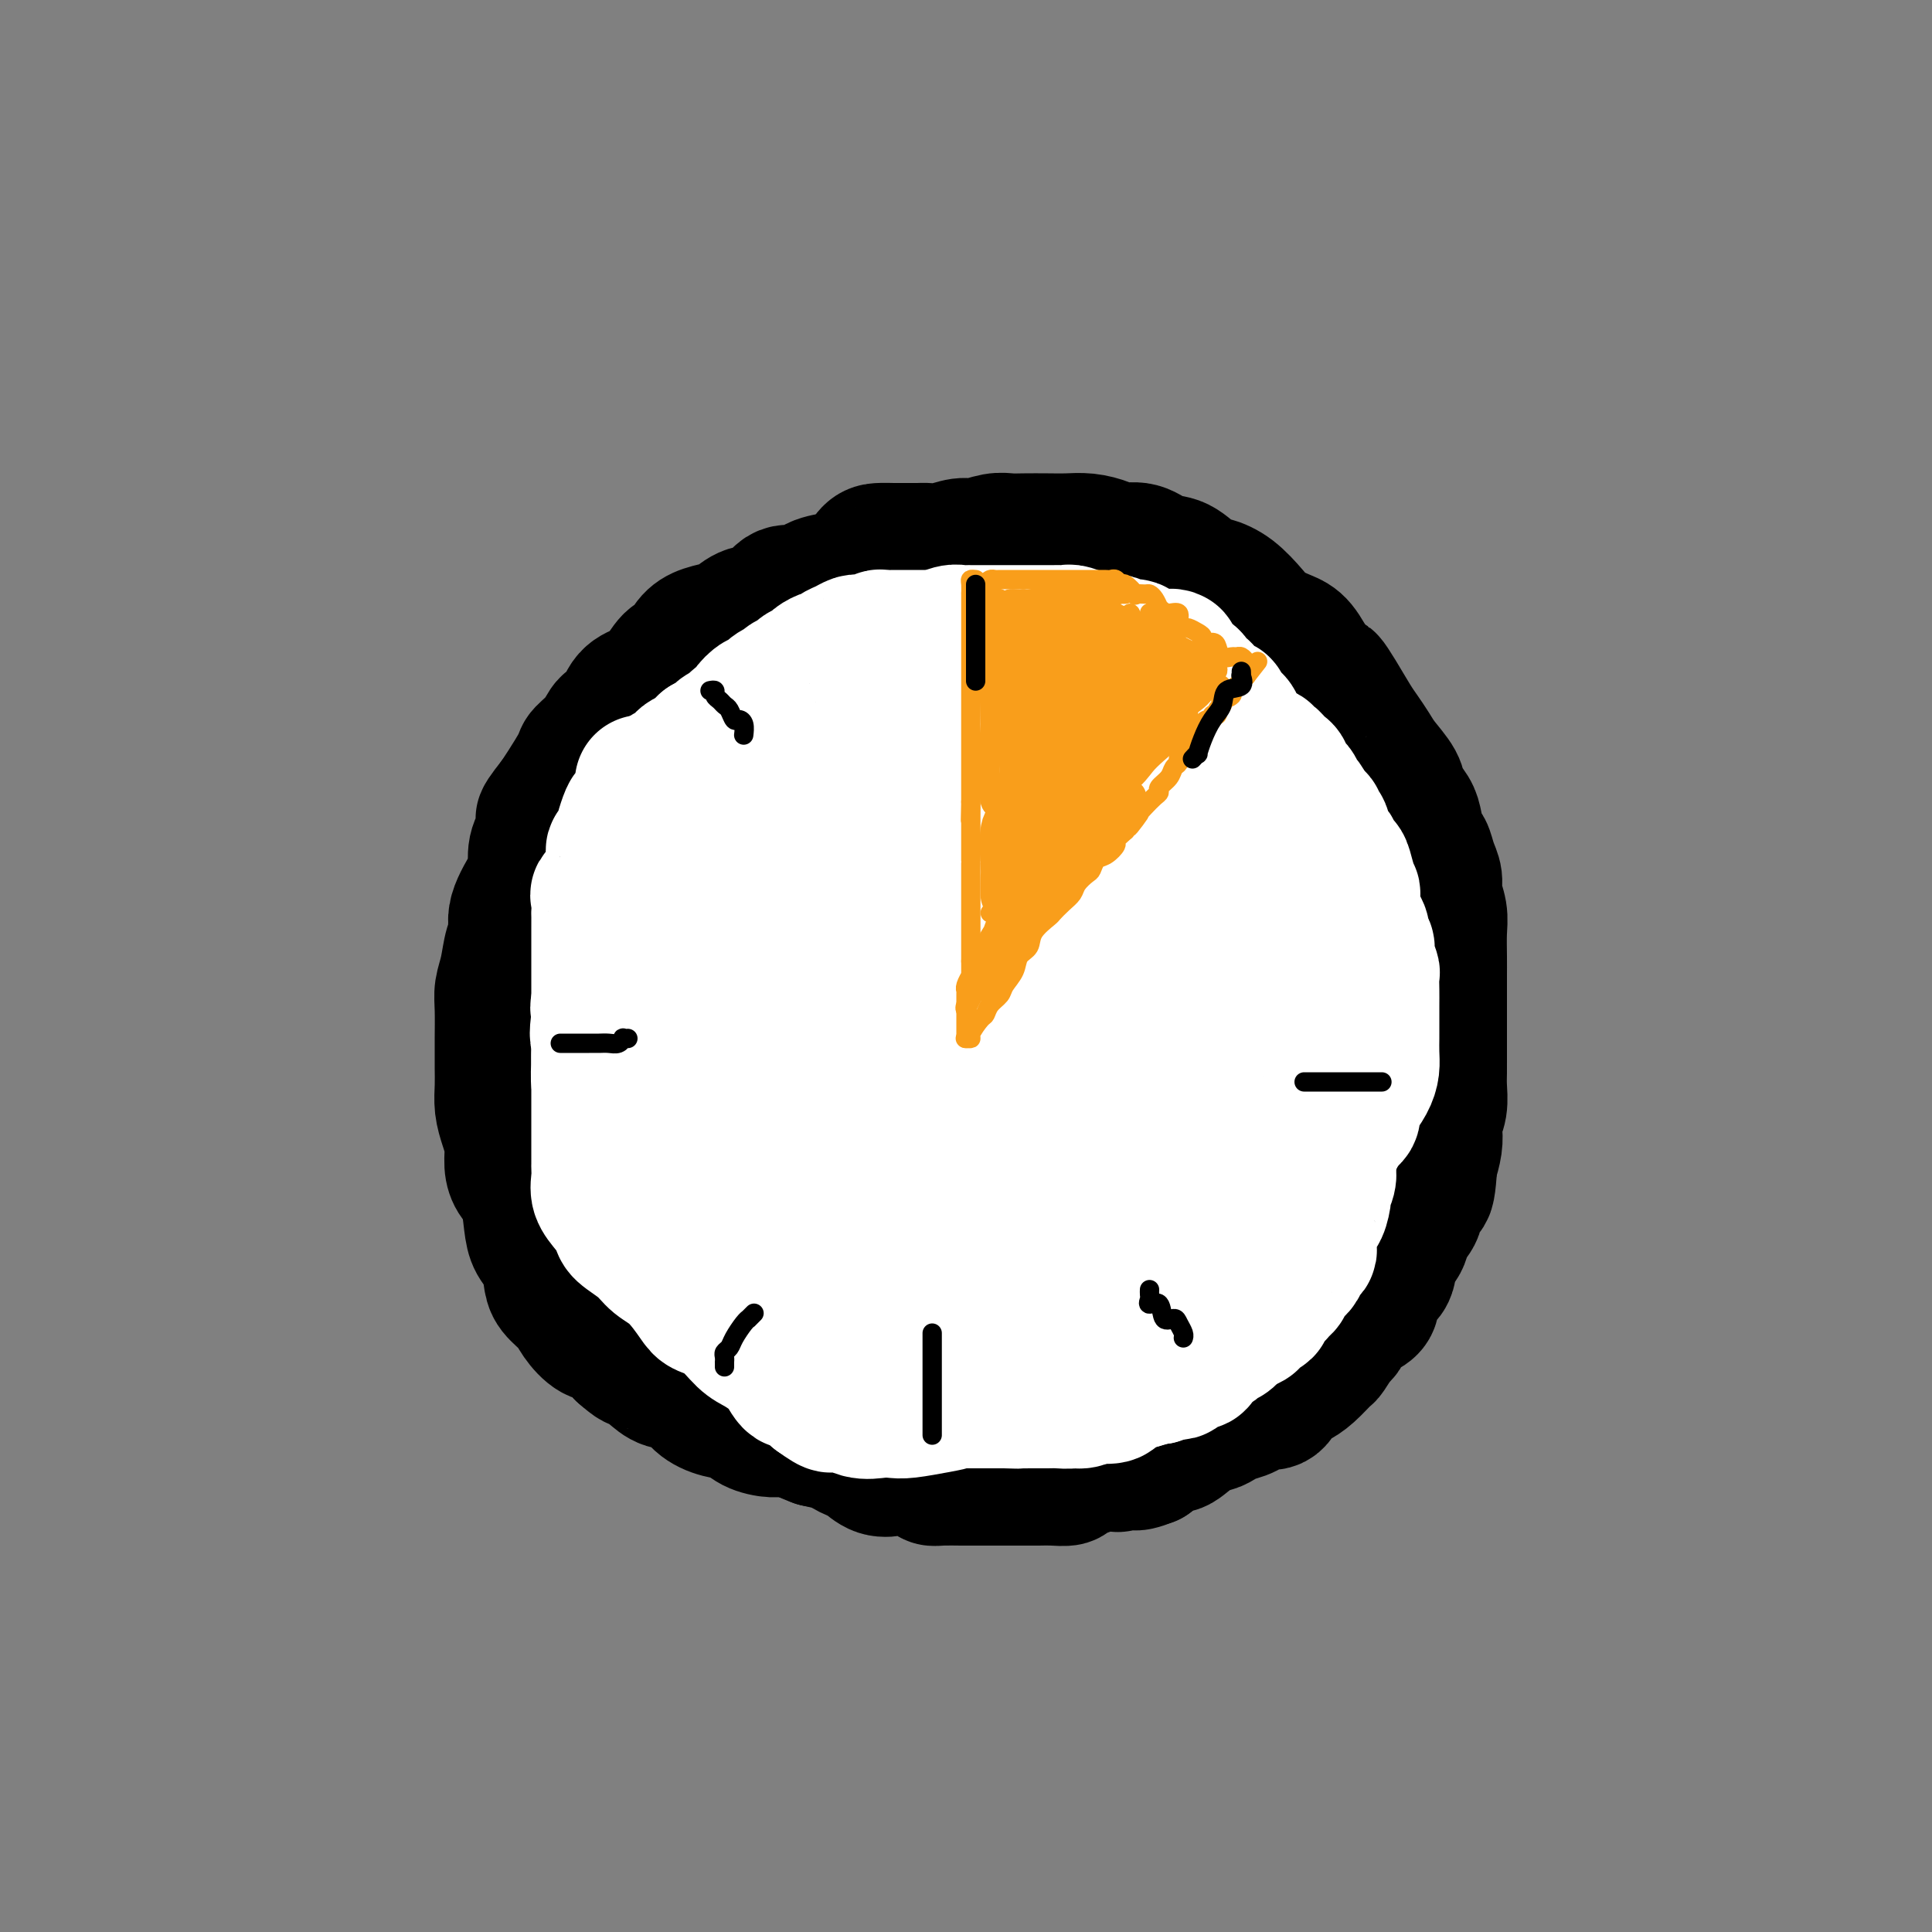 <svg viewBox='0 0 400 400' version='1.1' xmlns='http://www.w3.org/2000/svg' xmlns:xlink='http://www.w3.org/1999/xlink'><rect x="0" y="0" width="400" height="400" fill="#808080" stroke="none"/><g fill='none' stroke='#000000' stroke-width='28' stroke-linecap='round' stroke-linejoin='round'><path d='M174,123c-0.095,-0.340 -0.190,-0.680 0,-1c0.190,-0.320 0.664,-0.620 1,-1c0.336,-0.380 0.532,-0.841 0,-1c-0.532,-0.159 -1.794,-0.018 -2,0c-0.206,0.018 0.643,-0.089 0,0c-0.643,0.089 -2.779,0.374 -4,1c-1.221,0.626 -1.527,1.591 -2,2c-0.473,0.409 -1.114,0.260 -2,0c-0.886,-0.260 -2.017,-0.631 -3,0c-0.983,0.631 -1.817,2.263 -3,3c-1.183,0.737 -2.715,0.580 -4,1c-1.285,0.420 -2.322,1.416 -3,2c-0.678,0.584 -0.996,0.755 -2,1c-1.004,0.245 -2.695,0.562 -4,1c-1.305,0.438 -2.225,0.996 -3,2c-0.775,1.004 -1.405,2.455 -2,3c-0.595,0.545 -1.156,0.185 -2,1c-0.844,0.815 -1.970,2.805 -3,4c-1.030,1.195 -1.965,1.597 -3,2c-1.035,0.403 -2.169,0.808 -3,2c-0.831,1.192 -1.359,3.170 -2,4c-0.641,0.830 -1.397,0.512 -2,1c-0.603,0.488 -1.054,1.783 -2,3c-0.946,1.217 -2.388,2.357 -3,3c-0.612,0.643 -0.396,0.788 -1,2c-0.604,1.212 -2.030,3.489 -3,5c-0.970,1.511 -1.485,2.255 -2,3'/><path d='M115,166c-4.530,5.652 -1.856,3.282 -1,3c0.856,-0.282 -0.108,1.523 -1,3c-0.892,1.477 -1.713,2.626 -2,4c-0.287,1.374 -0.042,2.974 0,4c0.042,1.026 -0.121,1.478 -1,3c-0.879,1.522 -2.474,4.115 -3,6c-0.526,1.885 0.017,3.061 0,4c-0.017,0.939 -0.593,1.641 -1,3c-0.407,1.359 -0.645,3.375 -1,5c-0.355,1.625 -0.827,2.860 -1,4c-0.173,1.140 -0.046,2.184 0,4c0.046,1.816 0.012,4.404 0,6c-0.012,1.596 -0.000,2.201 0,3c0.000,0.799 -0.010,1.791 0,3c0.010,1.209 0.041,2.634 0,4c-0.041,1.366 -0.152,2.673 0,4c0.152,1.327 0.569,2.673 1,4c0.431,1.327 0.875,2.634 1,4c0.125,1.366 -0.070,2.792 0,4c0.070,1.208 0.403,2.198 1,3c0.597,0.802 1.456,1.415 2,3c0.544,1.585 0.774,4.143 1,6c0.226,1.857 0.449,3.014 1,4c0.551,0.986 1.431,1.799 2,3c0.569,1.201 0.827,2.788 1,4c0.173,1.212 0.262,2.049 1,3c0.738,0.951 2.126,2.014 3,3c0.874,0.986 1.234,1.893 2,3c0.766,1.107 1.937,2.413 3,3c1.063,0.587 2.018,0.453 3,1c0.982,0.547 1.991,1.773 3,3'/><path d='M129,280c2.697,2.374 2.440,1.808 3,2c0.560,0.192 1.937,1.140 3,2c1.063,0.860 1.811,1.630 3,2c1.189,0.370 2.820,0.340 4,1c1.180,0.660 1.909,2.009 3,3c1.091,0.991 2.545,1.623 4,2c1.455,0.377 2.910,0.497 4,1c1.090,0.503 1.814,1.388 3,2c1.186,0.612 2.834,0.949 4,1c1.166,0.051 1.849,-0.185 3,0c1.151,0.185 2.769,0.789 4,1c1.231,0.211 2.076,0.028 3,0c0.924,-0.028 1.927,0.098 3,0c1.073,-0.098 2.214,-0.418 3,0c0.786,0.418 1.216,1.576 2,2c0.784,0.424 1.921,0.114 3,0c1.079,-0.114 2.098,-0.031 3,0c0.902,0.031 1.686,0.009 2,0c0.314,-0.009 0.157,-0.004 0,0'/><path d='M176,119c0.360,0.030 0.719,0.061 1,0c0.281,-0.061 0.483,-0.212 1,-1c0.517,-0.788 1.350,-2.211 2,-3c0.650,-0.789 1.118,-0.944 2,-1c0.882,-0.056 2.177,-0.014 3,0c0.823,0.014 1.172,-0.000 2,0c0.828,0.000 2.135,0.015 3,0c0.865,-0.015 1.288,-0.060 2,0c0.712,0.060 1.713,0.226 3,0c1.287,-0.226 2.860,-0.845 4,-1c1.140,-0.155 1.848,0.155 3,0c1.152,-0.155 2.748,-0.773 4,-1c1.252,-0.227 2.161,-0.061 3,0c0.839,0.061 1.607,0.019 3,0c1.393,-0.019 3.411,-0.015 5,0c1.589,0.015 2.749,0.041 4,0c1.251,-0.041 2.592,-0.147 4,0c1.408,0.147 2.883,0.548 4,1c1.117,0.452 1.878,0.955 3,1c1.122,0.045 2.606,-0.367 4,0c1.394,0.367 2.697,1.514 4,2c1.303,0.486 2.607,0.311 4,1c1.393,0.689 2.875,2.243 4,3c1.125,0.757 1.894,0.717 3,1c1.106,0.283 2.550,0.889 4,2c1.450,1.111 2.905,2.729 4,4c1.095,1.271 1.830,2.196 3,3c1.170,0.804 2.777,1.486 4,2c1.223,0.514 2.064,0.861 3,2c0.936,1.139 1.968,3.069 3,5'/><path d='M272,139c3.230,2.817 2.805,1.860 3,2c0.195,0.140 1.009,1.376 2,3c0.991,1.624 2.157,3.635 3,5c0.843,1.365 1.363,2.084 2,3c0.637,0.916 1.393,2.031 2,3c0.607,0.969 1.066,1.794 2,3c0.934,1.206 2.344,2.793 3,4c0.656,1.207 0.557,2.034 1,3c0.443,0.966 1.428,2.072 2,3c0.572,0.928 0.732,1.680 1,3c0.268,1.320 0.645,3.209 1,4c0.355,0.791 0.687,0.483 1,1c0.313,0.517 0.606,1.859 1,3c0.394,1.141 0.890,2.083 1,3c0.110,0.917 -0.167,1.810 0,3c0.167,1.190 0.777,2.678 1,4c0.223,1.322 0.060,2.477 0,4c-0.060,1.523 -0.016,3.412 0,5c0.016,1.588 0.004,2.875 0,4c-0.004,1.125 -0.001,2.090 0,3c0.001,0.910 0.000,1.766 0,3c-0.000,1.234 -0.000,2.846 0,4c0.000,1.154 0.001,1.849 0,3c-0.001,1.151 -0.004,2.760 0,4c0.004,1.240 0.015,2.113 0,3c-0.015,0.887 -0.056,1.787 0,3c0.056,1.213 0.208,2.739 0,4c-0.208,1.261 -0.777,2.255 -1,3c-0.223,0.745 -0.098,1.239 0,2c0.098,0.761 0.171,1.789 0,3c-0.171,1.211 -0.585,2.606 -1,4'/><path d='M296,241c-0.539,9.680 -1.386,4.379 -2,3c-0.614,-1.379 -0.995,1.165 -1,3c-0.005,1.835 0.366,2.961 0,4c-0.366,1.039 -1.468,1.993 -2,3c-0.532,1.007 -0.492,2.069 -1,3c-0.508,0.931 -1.563,1.730 -2,3c-0.437,1.270 -0.256,3.010 -1,4c-0.744,0.990 -2.413,1.229 -3,2c-0.587,0.771 -0.093,2.074 0,3c0.093,0.926 -0.217,1.474 -1,2c-0.783,0.526 -2.039,1.028 -3,2c-0.961,0.972 -1.625,2.413 -2,3c-0.375,0.587 -0.460,0.318 -1,1c-0.540,0.682 -1.534,2.313 -2,3c-0.466,0.687 -0.404,0.430 -1,1c-0.596,0.570 -1.852,1.967 -3,3c-1.148,1.033 -2.190,1.701 -3,2c-0.810,0.299 -1.389,0.231 -2,1c-0.611,0.769 -1.256,2.377 -2,3c-0.744,0.623 -1.589,0.261 -2,0c-0.411,-0.261 -0.389,-0.420 -1,0c-0.611,0.420 -1.856,1.420 -3,2c-1.144,0.580 -2.187,0.741 -3,1c-0.813,0.259 -1.396,0.615 -2,1c-0.604,0.385 -1.230,0.799 -2,1c-0.770,0.201 -1.684,0.189 -3,1c-1.316,0.811 -3.033,2.444 -4,3c-0.967,0.556 -1.183,0.034 -2,0c-0.817,-0.034 -2.233,0.419 -3,1c-0.767,0.581 -0.883,1.291 -1,2'/><path d='M238,302c-4.525,1.797 -2.839,0.288 -3,0c-0.161,-0.288 -2.170,0.643 -3,1c-0.830,0.357 -0.483,0.138 -1,0c-0.517,-0.138 -1.899,-0.195 -3,0c-1.101,0.195 -1.923,0.641 -3,1c-1.077,0.359 -2.410,0.632 -3,1c-0.590,0.368 -0.437,0.831 -1,1c-0.563,0.169 -1.843,0.045 -3,0c-1.157,-0.045 -2.192,-0.012 -3,0c-0.808,0.012 -1.390,0.003 -2,0c-0.610,-0.003 -1.248,-0.001 -2,0c-0.752,0.001 -1.619,0.000 -2,0c-0.381,-0.000 -0.278,-0.000 -1,0c-0.722,0.000 -2.271,0.000 -3,0c-0.729,-0.000 -0.639,-0.000 -1,0c-0.361,0.000 -1.172,0.001 -2,0c-0.828,-0.001 -1.674,-0.003 -2,0c-0.326,0.003 -0.132,0.011 -1,0c-0.868,-0.011 -2.799,-0.041 -4,0c-1.201,0.041 -1.674,0.155 -2,0c-0.326,-0.155 -0.505,-0.578 -1,-1c-0.495,-0.422 -1.304,-0.843 -2,-1c-0.696,-0.157 -1.278,-0.049 -2,0c-0.722,0.049 -1.583,0.038 -2,0c-0.417,-0.038 -0.391,-0.104 -1,0c-0.609,0.104 -1.852,0.379 -3,0c-1.148,-0.379 -2.200,-1.411 -3,-2c-0.800,-0.589 -1.349,-0.735 -2,-1c-0.651,-0.265 -1.406,-0.648 -2,-1c-0.594,-0.352 -1.027,-0.672 -2,-1c-0.973,-0.328 -2.487,-0.664 -4,-1'/><path d='M169,298c-4.557,-1.671 -2.950,-1.848 -3,-2c-0.050,-0.152 -1.756,-0.277 -3,-1c-1.244,-0.723 -2.026,-2.042 -3,-3c-0.974,-0.958 -2.140,-1.555 -3,-2c-0.860,-0.445 -1.414,-0.739 -2,-1c-0.586,-0.261 -1.203,-0.489 -2,-1c-0.797,-0.511 -1.775,-1.304 -3,-2c-1.225,-0.696 -2.699,-1.296 -4,-2c-1.301,-0.704 -2.430,-1.514 -3,-2c-0.570,-0.486 -0.581,-0.650 -1,-1c-0.419,-0.350 -1.244,-0.887 -2,-2c-0.756,-1.113 -1.441,-2.803 -2,-4c-0.559,-1.197 -0.990,-1.902 -2,-3c-1.010,-1.098 -2.597,-2.588 -3,-4c-0.403,-1.412 0.378,-2.745 0,-4c-0.378,-1.255 -1.916,-2.432 -3,-4c-1.084,-1.568 -1.713,-3.527 -2,-5c-0.287,-1.473 -0.231,-2.459 -1,-4c-0.769,-1.541 -2.364,-3.636 -3,-5c-0.636,-1.364 -0.314,-1.997 0,-3c0.314,-1.003 0.620,-2.377 0,-4c-0.620,-1.623 -2.166,-3.496 -3,-5c-0.834,-1.504 -0.955,-2.640 -1,-4c-0.045,-1.360 -0.014,-2.946 0,-4c0.014,-1.054 0.010,-1.578 0,-3c-0.010,-1.422 -0.026,-3.741 0,-6c0.026,-2.259 0.092,-4.456 0,-6c-0.092,-1.544 -0.344,-2.434 0,-4c0.344,-1.566 1.285,-3.806 2,-6c0.715,-2.194 1.204,-4.341 2,-6c0.796,-1.659 1.898,-2.829 3,-4'/><path d='M127,191c1.645,-3.403 2.259,-3.911 3,-5c0.741,-1.089 1.609,-2.759 3,-5c1.391,-2.241 3.306,-5.055 5,-7c1.694,-1.945 3.169,-3.023 4,-4c0.831,-0.977 1.020,-1.854 2,-3c0.980,-1.146 2.753,-2.560 4,-4c1.247,-1.440 1.968,-2.906 3,-4c1.032,-1.094 2.377,-1.815 4,-3c1.623,-1.185 3.526,-2.834 5,-4c1.474,-1.166 2.518,-1.850 4,-3c1.482,-1.150 3.401,-2.766 5,-4c1.599,-1.234 2.878,-2.086 4,-3c1.122,-0.914 2.086,-1.891 3,-3c0.914,-1.109 1.778,-2.350 3,-3c1.222,-0.650 2.801,-0.710 4,-1c1.199,-0.290 2.018,-0.809 3,-1c0.982,-0.191 2.127,-0.053 3,0c0.873,0.053 1.473,0.022 3,0c1.527,-0.022 3.979,-0.037 6,0c2.021,0.037 3.609,0.124 6,0c2.391,-0.124 5.584,-0.459 8,0c2.416,0.459 4.057,1.711 6,2c1.943,0.289 4.190,-0.384 6,0c1.810,0.384 3.183,1.825 5,3c1.817,1.175 4.077,2.082 6,3c1.923,0.918 3.509,1.845 5,3c1.491,1.155 2.889,2.536 4,4c1.111,1.464 1.937,3.011 3,4c1.063,0.989 2.363,1.420 4,3c1.637,1.580 3.611,4.309 5,6c1.389,1.691 2.195,2.346 3,3'/><path d='M259,165c3.417,3.903 2.459,3.662 3,4c0.541,0.338 2.583,1.255 4,3c1.417,1.745 2.211,4.317 3,6c0.789,1.683 1.574,2.477 2,4c0.426,1.523 0.492,3.774 1,6c0.508,2.226 1.458,4.428 2,6c0.542,1.572 0.677,2.514 1,4c0.323,1.486 0.835,3.517 1,6c0.165,2.483 -0.017,5.418 0,7c0.017,1.582 0.233,1.811 0,4c-0.233,2.189 -0.915,6.338 -2,9c-1.085,2.662 -2.572,3.836 -3,5c-0.428,1.164 0.202,2.317 -1,5c-1.202,2.683 -4.238,6.897 -6,10c-1.762,3.103 -2.250,5.095 -3,7c-0.750,1.905 -1.763,3.723 -3,6c-1.237,2.277 -2.699,5.013 -4,7c-1.301,1.987 -2.441,3.224 -4,4c-1.559,0.776 -3.539,1.092 -5,2c-1.461,0.908 -2.405,2.408 -4,3c-1.595,0.592 -3.841,0.277 -6,1c-2.159,0.723 -4.232,2.483 -7,3c-2.768,0.517 -6.230,-0.209 -9,0c-2.770,0.209 -4.849,1.354 -7,2c-2.151,0.646 -4.376,0.792 -7,1c-2.624,0.208 -5.649,0.478 -9,0c-3.351,-0.478 -7.028,-1.706 -10,-3c-2.972,-1.294 -5.240,-2.656 -7,-4c-1.760,-1.344 -3.012,-2.669 -6,-5c-2.988,-2.331 -7.711,-5.666 -11,-8c-3.289,-2.334 -5.145,-3.667 -7,-5'/><path d='M155,255c-4.793,-3.690 -4.775,-3.916 -6,-5c-1.225,-1.084 -3.693,-3.028 -6,-6c-2.307,-2.972 -4.452,-6.973 -6,-10c-1.548,-3.027 -2.498,-5.080 -3,-8c-0.502,-2.920 -0.555,-6.709 0,-10c0.555,-3.291 1.720,-6.086 3,-9c1.280,-2.914 2.675,-5.948 5,-10c2.325,-4.052 5.579,-9.121 8,-13c2.421,-3.879 4.010,-6.566 7,-10c2.990,-3.434 7.382,-7.614 11,-11c3.618,-3.386 6.463,-5.978 9,-8c2.537,-2.022 4.765,-3.474 7,-5c2.235,-1.526 4.476,-3.125 8,-4c3.524,-0.875 8.331,-1.027 12,-1c3.669,0.027 6.200,0.233 9,1c2.800,0.767 5.868,2.095 9,4c3.132,1.905 6.326,4.386 9,7c2.674,2.614 4.827,5.362 8,9c3.173,3.638 7.367,8.165 10,12c2.633,3.835 3.706,6.977 5,10c1.294,3.023 2.808,5.928 4,10c1.192,4.072 2.062,9.313 2,14c-0.062,4.687 -1.056,8.822 -2,12c-0.944,3.178 -1.839,5.401 -5,9c-3.161,3.599 -8.587,8.574 -12,11c-3.413,2.426 -4.812,2.301 -9,4c-4.188,1.699 -11.167,5.220 -17,7c-5.833,1.780 -10.522,1.817 -16,2c-5.478,0.183 -11.744,0.511 -17,0c-5.256,-0.511 -9.502,-1.860 -13,-4c-3.498,-2.140 -6.249,-5.070 -9,-8'/><path d='M160,245c-2.633,-2.957 -4.714,-6.348 -6,-12c-1.286,-5.652 -1.776,-13.565 -1,-20c0.776,-6.435 2.819,-11.391 5,-16c2.181,-4.609 4.499,-8.871 9,-14c4.501,-5.129 11.185,-11.125 15,-14c3.815,-2.875 4.760,-2.629 9,-3c4.240,-0.371 11.773,-1.361 17,-1c5.227,0.361 8.147,2.071 11,5c2.853,2.929 5.640,7.078 8,11c2.360,3.922 4.295,7.618 5,14c0.705,6.382 0.182,15.450 -1,23c-1.182,7.550 -3.021,13.581 -6,19c-2.979,5.419 -7.097,10.225 -11,14c-3.903,3.775 -7.591,6.520 -13,9c-5.409,2.480 -12.538,4.697 -18,4c-5.462,-0.697 -9.256,-4.308 -13,-8c-3.744,-3.692 -7.436,-7.467 -11,-14c-3.564,-6.533 -6.999,-15.825 -8,-23c-1.001,-7.175 0.432,-12.234 3,-17c2.568,-4.766 6.270,-9.240 11,-13c4.730,-3.760 10.489,-6.806 16,-9c5.511,-2.194 10.776,-3.537 18,-3c7.224,0.537 16.408,2.955 23,6c6.592,3.045 10.593,6.716 14,11c3.407,4.284 6.220,9.181 8,14c1.780,4.819 2.527,9.560 1,16c-1.527,6.440 -5.326,14.579 -10,20c-4.674,5.421 -10.222,8.123 -16,11c-5.778,2.877 -11.786,5.928 -18,8c-6.214,2.072 -12.632,3.163 -19,1c-6.368,-2.163 -12.684,-7.582 -19,-13'/><path d='M163,251c-5.069,-5.083 -8.242,-11.292 -10,-18c-1.758,-6.708 -2.100,-13.917 -1,-20c1.100,-6.083 3.644,-11.041 10,-16c6.356,-4.959 16.526,-9.919 24,-12c7.474,-2.081 12.252,-1.282 18,0c5.748,1.282 12.464,3.047 18,7c5.536,3.953 9.890,10.094 13,16c3.110,5.906 4.974,11.577 6,19c1.026,7.423 1.212,16.598 -1,23c-2.212,6.402 -6.824,10.029 -11,13c-4.176,2.971 -7.917,5.284 -15,6c-7.083,0.716 -17.508,-0.165 -25,-3c-7.492,-2.835 -12.051,-7.624 -16,-13c-3.949,-5.376 -7.289,-11.339 -10,-17c-2.711,-5.661 -4.793,-11.019 -3,-17c1.793,-5.981 7.462,-12.586 13,-17c5.538,-4.414 10.946,-6.639 17,-8c6.054,-1.361 12.755,-1.858 19,-1c6.245,0.858 12.035,3.070 17,6c4.965,2.930 9.106,6.578 12,13c2.894,6.422 4.541,15.619 5,22c0.459,6.381 -0.270,9.946 -3,14c-2.730,4.054 -7.460,8.599 -12,12c-4.540,3.401 -8.888,5.660 -16,7c-7.112,1.340 -16.987,1.761 -24,0c-7.013,-1.761 -11.165,-5.703 -15,-10c-3.835,-4.297 -7.354,-8.950 -8,-15c-0.646,-6.050 1.579,-13.498 5,-19c3.421,-5.502 8.036,-9.058 14,-12c5.964,-2.942 13.275,-5.269 20,-6c6.725,-0.731 12.862,0.135 19,1'/><path d='M223,206c5.958,1.328 11.354,4.149 15,9c3.646,4.851 5.541,11.732 6,17c0.459,5.268 -0.520,8.922 -3,13c-2.480,4.078 -6.463,8.581 -13,12c-6.537,3.419 -15.628,5.753 -23,7c-7.372,1.247 -13.024,1.405 -19,-1c-5.976,-2.405 -12.275,-7.373 -17,-12c-4.725,-4.627 -7.875,-8.913 -9,-15c-1.125,-6.087 -0.223,-13.974 3,-19c3.223,-5.026 8.769,-7.189 15,-9c6.231,-1.811 13.149,-3.269 20,-4c6.851,-0.731 13.637,-0.735 20,1c6.363,1.735 12.305,5.209 17,10c4.695,4.791 8.144,10.900 9,16c0.856,5.100 -0.880,9.191 -3,13c-2.120,3.809 -4.624,7.337 -10,11c-5.376,3.663 -13.623,7.460 -20,9c-6.377,1.540 -10.883,0.822 -16,-1c-5.117,-1.822 -10.845,-4.749 -15,-10c-4.155,-5.251 -6.738,-12.825 -7,-18c-0.262,-5.175 1.798,-7.951 5,-11c3.202,-3.049 7.546,-6.371 13,-8c5.454,-1.629 12.018,-1.566 18,-2c5.982,-0.434 11.382,-1.366 17,1c5.618,2.366 11.455,8.028 14,12c2.545,3.972 1.797,6.252 0,10c-1.797,3.748 -4.645,8.963 -8,13c-3.355,4.037 -7.219,6.897 -14,10c-6.781,3.103 -16.480,6.451 -23,8c-6.520,1.549 -9.863,1.300 -13,0c-3.137,-1.300 -6.069,-3.650 -9,-6'/><path d='M173,262c-1.635,-3.432 -1.221,-9.012 1,-13c2.221,-3.988 6.249,-6.383 11,-9c4.751,-2.617 10.227,-5.457 16,-7c5.773,-1.543 11.845,-1.790 17,-2c5.155,-0.210 9.393,-0.385 12,1c2.607,1.385 3.583,4.328 3,8c-0.583,3.672 -2.725,8.072 -6,11c-3.275,2.928 -7.682,4.383 -12,6c-4.318,1.617 -8.547,3.394 -14,4c-5.453,0.606 -12.131,0.039 -16,-2c-3.869,-2.039 -4.929,-5.552 -6,-9c-1.071,-3.448 -2.154,-6.832 0,-11c2.154,-4.168 7.545,-9.119 13,-12c5.455,-2.881 10.974,-3.691 16,-4c5.026,-0.309 9.560,-0.119 14,1c4.440,1.119 8.788,3.165 12,6c3.212,2.835 5.288,6.459 6,11c0.712,4.541 0.059,10.000 -1,14c-1.059,4.000 -2.525,6.542 -5,9c-2.475,2.458 -5.960,4.831 -9,6c-3.040,1.169 -5.634,1.133 -10,0c-4.366,-1.133 -10.502,-3.362 -15,-6c-4.498,-2.638 -7.357,-5.685 -10,-9c-2.643,-3.315 -5.070,-6.897 -8,-9c-2.930,-2.103 -6.361,-2.728 -9,-3c-2.639,-0.272 -4.484,-0.193 -6,0c-1.516,0.193 -2.702,0.499 -4,1c-1.298,0.501 -2.709,1.196 -4,3c-1.291,1.804 -2.463,4.716 -3,7c-0.537,2.284 -0.439,3.938 0,6c0.439,2.062 1.220,4.531 2,7'/><path d='M158,267c1.042,3.176 2.646,4.614 5,6c2.354,1.386 5.456,2.718 8,4c2.544,1.282 4.528,2.514 7,3c2.472,0.486 5.433,0.228 8,0c2.567,-0.228 4.741,-0.424 7,-1c2.259,-0.576 4.602,-1.530 6,-3c1.398,-1.470 1.849,-3.455 2,-5c0.151,-1.545 0.000,-2.650 -2,-5c-2.000,-2.350 -5.850,-5.946 -9,-8c-3.150,-2.054 -5.599,-2.565 -8,-3c-2.401,-0.435 -4.754,-0.794 -7,-1c-2.246,-0.206 -4.385,-0.259 -6,1c-1.615,1.259 -2.707,3.829 -3,6c-0.293,2.171 0.214,3.942 2,6c1.786,2.058 4.853,4.401 8,6c3.147,1.599 6.376,2.454 10,3c3.624,0.546 7.644,0.785 13,1c5.356,0.215 12.047,0.408 17,0c4.953,-0.408 8.166,-1.417 11,-3c2.834,-1.583 5.288,-3.741 8,-7c2.712,-3.259 5.682,-7.618 8,-11c2.318,-3.382 3.982,-5.785 5,-8c1.018,-2.215 1.389,-4.241 2,-6c0.611,-1.759 1.463,-3.251 2,-4c0.537,-0.749 0.760,-0.756 1,-1c0.240,-0.244 0.499,-0.724 1,0c0.501,0.724 1.245,2.653 2,4c0.755,1.347 1.522,2.114 2,3c0.478,0.886 0.667,1.892 1,3c0.333,1.108 0.809,2.316 1,3c0.191,0.684 0.095,0.842 0,1'/><path d='M260,251c1.257,2.677 0.398,2.870 0,3c-0.398,0.130 -0.335,0.196 0,0c0.335,-0.196 0.943,-0.655 1,-1c0.057,-0.345 -0.437,-0.577 0,-1c0.437,-0.423 1.805,-1.038 3,-2c1.195,-0.962 2.218,-2.270 3,-3c0.782,-0.730 1.323,-0.880 2,-1c0.677,-0.120 1.488,-0.209 2,0c0.512,0.209 0.724,0.715 1,1c0.276,0.285 0.616,0.350 1,1c0.384,0.650 0.810,1.884 1,3c0.190,1.116 0.142,2.113 0,3c-0.142,0.887 -0.378,1.664 -1,2c-0.622,0.336 -1.629,0.230 -2,0c-0.371,-0.230 -0.107,-0.583 0,-1c0.107,-0.417 0.057,-0.898 0,-2c-0.057,-1.102 -0.120,-2.824 0,-4c0.120,-1.176 0.424,-1.804 1,-2c0.576,-0.196 1.426,0.042 2,0c0.574,-0.042 0.872,-0.363 1,0c0.128,0.363 0.085,1.409 0,4c-0.085,2.591 -0.211,6.726 -1,9c-0.789,2.274 -2.242,2.686 -4,4c-1.758,1.314 -3.823,3.531 -6,6c-2.177,2.469 -4.468,5.191 -6,7c-1.532,1.809 -2.305,2.705 -3,3c-0.695,0.295 -1.310,-0.012 -2,0c-0.690,0.012 -1.453,0.343 -2,0c-0.547,-0.343 -0.878,-1.362 -1,-2c-0.122,-0.638 -0.035,-0.897 0,-1c0.035,-0.103 0.017,-0.052 0,0'/></g>
<g fill='none' stroke='#FFFFFF' stroke-width='28' stroke-linecap='round' stroke-linejoin='round'><path d='M139,185c-0.300,-0.002 -0.600,-0.005 -1,0c-0.400,0.005 -0.899,0.016 -1,0c-0.101,-0.016 0.197,-0.059 0,0c-0.197,0.059 -0.889,0.222 -1,0c-0.111,-0.222 0.359,-0.828 0,-1c-0.359,-0.172 -1.546,0.090 -2,0c-0.454,-0.090 -0.174,-0.530 0,-1c0.174,-0.470 0.243,-0.968 0,-1c-0.243,-0.032 -0.797,0.404 -1,0c-0.203,-0.404 -0.054,-1.648 0,-2c0.054,-0.352 0.015,0.187 0,0c-0.015,-0.187 -0.004,-1.100 0,-2c0.004,-0.900 0.001,-1.785 0,-2c-0.001,-0.215 -0.001,0.242 0,0c0.001,-0.242 0.003,-1.182 0,-2c-0.003,-0.818 -0.012,-1.515 0,-2c0.012,-0.485 0.046,-0.759 0,-1c-0.046,-0.241 -0.171,-0.450 0,-1c0.171,-0.550 0.637,-1.442 1,-2c0.363,-0.558 0.623,-0.783 1,-1c0.377,-0.217 0.870,-0.425 1,-1c0.130,-0.575 -0.102,-1.516 0,-2c0.102,-0.484 0.538,-0.511 1,-1c0.462,-0.489 0.949,-1.441 1,-2c0.051,-0.559 -0.334,-0.726 0,-1c0.334,-0.274 1.388,-0.653 2,-1c0.612,-0.347 0.783,-0.660 1,-1c0.217,-0.340 0.482,-0.707 1,-1c0.518,-0.293 1.291,-0.512 2,-1c0.709,-0.488 1.355,-1.244 2,-2'/><path d='M146,154c1.659,-0.820 1.805,0.131 2,0c0.195,-0.131 0.439,-1.345 1,-2c0.561,-0.655 1.441,-0.752 2,-1c0.559,-0.248 0.798,-0.649 1,-1c0.202,-0.351 0.368,-0.653 1,-1c0.632,-0.347 1.730,-0.741 2,-1c0.270,-0.259 -0.289,-0.384 0,-1c0.289,-0.616 1.424,-1.723 2,-2c0.576,-0.277 0.592,0.277 1,0c0.408,-0.277 1.207,-1.384 2,-2c0.793,-0.616 1.578,-0.743 2,-1c0.422,-0.257 0.479,-0.646 1,-1c0.521,-0.354 1.505,-0.673 2,-1c0.495,-0.327 0.500,-0.661 1,-1c0.500,-0.339 1.495,-0.682 2,-1c0.505,-0.318 0.519,-0.610 1,-1c0.481,-0.390 1.428,-0.879 2,-1c0.572,-0.121 0.769,0.125 1,0c0.231,-0.125 0.495,-0.622 1,-1c0.505,-0.378 1.252,-0.636 2,-1c0.748,-0.364 1.496,-0.833 2,-1c0.504,-0.167 0.764,-0.031 1,0c0.236,0.031 0.447,-0.044 1,0c0.553,0.044 1.446,0.208 2,0c0.554,-0.208 0.767,-0.788 1,-1c0.233,-0.212 0.485,-0.057 1,0c0.515,0.057 1.293,0.015 2,0c0.707,-0.015 1.344,-0.004 2,0c0.656,0.004 1.330,0.001 2,0c0.670,-0.001 1.334,-0.000 2,0c0.666,0.000 1.333,0.000 2,0'/><path d='M193,132c3.145,-0.249 2.007,0.130 2,0c-0.007,-0.130 1.115,-0.767 2,-1c0.885,-0.233 1.532,-0.062 2,0c0.468,0.062 0.758,0.017 1,0c0.242,-0.017 0.436,-0.004 1,0c0.564,0.004 1.499,0.001 2,0c0.501,-0.001 0.567,-0.000 1,0c0.433,0.000 1.233,0.000 2,0c0.767,-0.000 1.501,-0.000 2,0c0.499,0.000 0.763,0.000 1,0c0.237,-0.000 0.449,-0.000 1,0c0.551,0.000 1.443,-0.000 2,0c0.557,0.000 0.778,0.000 1,0c0.222,-0.000 0.444,-0.000 1,0c0.556,0.000 1.445,0.000 2,0c0.555,-0.000 0.777,-0.001 1,0c0.223,0.001 0.449,0.004 1,0c0.551,-0.004 1.428,-0.016 2,0c0.572,0.016 0.838,0.061 1,0c0.162,-0.061 0.218,-0.226 1,0c0.782,0.226 2.289,0.844 3,1c0.711,0.156 0.627,-0.150 1,0c0.373,0.150 1.203,0.756 2,1c0.797,0.244 1.561,0.125 2,0c0.439,-0.125 0.554,-0.258 1,0c0.446,0.258 1.222,0.906 2,1c0.778,0.094 1.556,-0.367 2,0c0.444,0.367 0.552,1.562 1,2c0.448,0.438 1.236,0.118 2,0c0.764,-0.118 1.504,-0.034 2,0c0.496,0.034 0.748,0.017 1,0'/><path d='M241,136c3.433,0.587 1.515,-0.446 1,0c-0.515,0.446 0.374,2.371 1,3c0.626,0.629 0.989,-0.039 1,0c0.011,0.039 -0.329,0.785 0,1c0.329,0.215 1.327,-0.102 2,0c0.673,0.102 1.020,0.622 1,1c-0.020,0.378 -0.409,0.613 0,1c0.409,0.387 1.615,0.927 2,1c0.385,0.073 -0.051,-0.321 0,0c0.051,0.321 0.588,1.356 1,2c0.412,0.644 0.698,0.898 1,1c0.302,0.102 0.620,0.052 1,0c0.380,-0.052 0.823,-0.105 1,0c0.177,0.105 0.089,0.369 0,1c-0.089,0.631 -0.179,1.630 0,2c0.179,0.370 0.625,0.113 1,0c0.375,-0.113 0.678,-0.080 1,0c0.322,0.080 0.663,0.207 1,1c0.337,0.793 0.668,2.253 1,3c0.332,0.747 0.663,0.782 1,1c0.337,0.218 0.679,0.621 1,1c0.321,0.379 0.622,0.736 1,1c0.378,0.264 0.833,0.435 1,1c0.167,0.565 0.045,1.522 0,2c-0.045,0.478 -0.012,0.475 0,1c0.012,0.525 0.003,1.579 0,2c-0.003,0.421 -0.002,0.211 0,0'/><path d='M156,156c-0.747,0.178 -1.494,0.355 -2,1c-0.506,0.645 -0.771,1.757 -1,2c-0.229,0.243 -0.422,-0.384 -1,0c-0.578,0.384 -1.541,1.778 -2,3c-0.459,1.222 -0.413,2.271 -1,3c-0.587,0.729 -1.807,1.138 -3,2c-1.193,0.862 -2.360,2.176 -3,3c-0.640,0.824 -0.754,1.156 -1,2c-0.246,0.844 -0.623,2.200 -1,3c-0.377,0.800 -0.752,1.045 -1,1c-0.248,-0.045 -0.368,-0.379 -1,0c-0.632,0.379 -1.775,1.473 -2,2c-0.225,0.527 0.469,0.488 0,1c-0.469,0.512 -2.102,1.574 -3,2c-0.898,0.426 -1.063,0.215 -1,1c0.063,0.785 0.354,2.566 0,3c-0.354,0.434 -1.351,-0.481 -2,0c-0.649,0.481 -0.948,2.356 -1,3c-0.052,0.644 0.143,0.058 0,0c-0.143,-0.058 -0.626,0.414 -1,1c-0.374,0.586 -0.640,1.288 -1,2c-0.360,0.712 -0.814,1.433 -1,2c-0.186,0.567 -0.103,0.978 0,2c0.103,1.022 0.226,2.653 0,3c-0.226,0.347 -0.800,-0.590 -1,0c-0.200,0.590 -0.025,2.707 0,4c0.025,1.293 -0.098,1.764 0,2c0.098,0.236 0.418,0.239 0,1c-0.418,0.761 -1.574,2.282 -2,3c-0.426,0.718 -0.122,0.634 0,1c0.122,0.366 0.061,1.183 0,2'/><path d='M124,211c-0.618,3.910 -0.162,3.687 0,4c0.162,0.313 0.029,1.164 0,2c-0.029,0.836 0.045,1.656 0,3c-0.045,1.344 -0.208,3.210 0,4c0.208,0.790 0.787,0.503 1,1c0.213,0.497 0.061,1.778 0,3c-0.061,1.222 -0.032,2.386 0,3c0.032,0.614 0.065,0.676 0,1c-0.065,0.324 -0.228,0.908 0,2c0.228,1.092 0.848,2.693 1,3c0.152,0.307 -0.166,-0.680 0,0c0.166,0.680 0.814,3.027 1,4c0.186,0.973 -0.090,0.573 0,1c0.090,0.427 0.548,1.680 1,2c0.452,0.320 0.900,-0.292 1,0c0.100,0.292 -0.147,1.488 0,2c0.147,0.512 0.687,0.340 1,1c0.313,0.660 0.398,2.150 1,3c0.602,0.850 1.721,1.058 2,1c0.279,-0.058 -0.283,-0.383 0,0c0.283,0.383 1.410,1.473 2,2c0.590,0.527 0.643,0.491 1,1c0.357,0.509 1.017,1.564 2,2c0.983,0.436 2.290,0.253 3,1c0.710,0.747 0.823,2.425 1,3c0.177,0.575 0.418,0.047 1,0c0.582,-0.047 1.504,0.385 2,1c0.496,0.615 0.566,1.412 1,2c0.434,0.588 1.232,0.966 2,1c0.768,0.034 1.505,-0.276 2,0c0.495,0.276 0.747,1.138 1,2'/><path d='M151,266c3.737,3.643 1.580,1.749 1,1c-0.580,-0.749 0.418,-0.354 1,0c0.582,0.354 0.747,0.667 1,1c0.253,0.333 0.592,0.685 1,1c0.408,0.315 0.883,0.592 1,1c0.117,0.408 -0.123,0.946 0,1c0.123,0.054 0.610,-0.376 1,0c0.390,0.376 0.682,1.557 1,2c0.318,0.443 0.662,0.147 1,0c0.338,-0.147 0.669,-0.144 1,0c0.331,0.144 0.663,0.431 1,1c0.337,0.569 0.678,1.421 1,2c0.322,0.579 0.625,0.887 1,1c0.375,0.113 0.821,0.032 1,0c0.179,-0.032 0.089,-0.016 0,0'/><path d='M141,264c-0.033,0.075 -0.065,0.150 0,0c0.065,-0.150 0.229,-0.527 1,0c0.771,0.527 2.149,1.956 3,3c0.851,1.044 1.176,1.702 2,2c0.824,0.298 2.147,0.234 3,1c0.853,0.766 1.236,2.361 2,3c0.764,0.639 1.910,0.321 3,1c1.090,0.679 2.125,2.354 3,3c0.875,0.646 1.590,0.262 2,0c0.410,-0.262 0.513,-0.404 1,0c0.487,0.404 1.356,1.353 2,2c0.644,0.647 1.064,0.991 2,1c0.936,0.009 2.389,-0.316 3,0c0.611,0.316 0.380,1.273 1,2c0.620,0.727 2.090,1.223 3,2c0.910,0.777 1.259,1.834 2,2c0.741,0.166 1.875,-0.558 3,0c1.125,0.558 2.241,2.398 3,3c0.759,0.602 1.162,-0.035 2,0c0.838,0.035 2.111,0.741 3,1c0.889,0.259 1.393,0.069 2,0c0.607,-0.069 1.316,-0.019 2,0c0.684,0.019 1.342,0.005 2,0c0.658,-0.005 1.317,-0.001 2,0c0.683,0.001 1.392,0.000 2,0c0.608,-0.000 1.117,-0.000 2,0c0.883,0.000 2.140,0.000 3,0c0.860,-0.000 1.323,-0.000 2,0c0.677,0.000 1.567,0.000 2,0c0.433,-0.000 0.409,-0.000 1,0c0.591,0.000 1.795,0.000 3,0'/><path d='M208,290c4.915,0.155 3.201,0.042 3,0c-0.201,-0.042 1.110,-0.011 2,0c0.890,0.011 1.359,0.004 2,0c0.641,-0.004 1.454,-0.004 2,0c0.546,0.004 0.825,0.012 1,0c0.175,-0.012 0.246,-0.045 1,0c0.754,0.045 2.190,0.167 3,0c0.810,-0.167 0.994,-0.623 2,-1c1.006,-0.377 2.834,-0.675 4,-1c1.166,-0.325 1.672,-0.675 3,-1c1.328,-0.325 3.480,-0.623 5,-1c1.520,-0.377 2.409,-0.832 3,-1c0.591,-0.168 0.883,-0.048 1,0c0.117,0.048 0.058,0.024 0,0'/><path d='M222,290c-0.096,0.004 -0.193,0.008 0,0c0.193,-0.008 0.674,-0.029 1,0c0.326,0.029 0.496,0.107 1,0c0.504,-0.107 1.343,-0.400 2,-1c0.657,-0.600 1.134,-1.508 2,-2c0.866,-0.492 2.123,-0.568 3,-1c0.877,-0.432 1.376,-1.219 2,-2c0.624,-0.781 1.375,-1.556 2,-2c0.625,-0.444 1.126,-0.556 2,-1c0.874,-0.444 2.122,-1.218 3,-2c0.878,-0.782 1.387,-1.571 2,-2c0.613,-0.429 1.329,-0.499 2,-1c0.671,-0.501 1.297,-1.434 2,-2c0.703,-0.566 1.483,-0.766 2,-1c0.517,-0.234 0.771,-0.500 1,-1c0.229,-0.500 0.432,-1.232 1,-2c0.568,-0.768 1.499,-1.571 2,-2c0.501,-0.429 0.571,-0.482 1,-1c0.429,-0.518 1.218,-1.499 2,-2c0.782,-0.501 1.558,-0.522 2,-1c0.442,-0.478 0.551,-1.414 1,-2c0.449,-0.586 1.237,-0.824 2,-1c0.763,-0.176 1.500,-0.290 2,-1c0.500,-0.710 0.763,-2.014 1,-3c0.237,-0.986 0.449,-1.653 1,-2c0.551,-0.347 1.443,-0.375 2,-1c0.557,-0.625 0.779,-1.847 1,-3c0.221,-1.153 0.441,-2.237 1,-3c0.559,-0.763 1.458,-1.205 2,-2c0.542,-0.795 0.726,-1.941 1,-3c0.274,-1.059 0.637,-2.029 1,-3'/><path d='M272,240c1.729,-3.689 1.051,-2.913 1,-3c-0.051,-0.087 0.526,-1.038 1,-2c0.474,-0.962 0.845,-1.934 1,-3c0.155,-1.066 0.094,-2.227 0,-3c-0.094,-0.773 -0.221,-1.159 0,-2c0.221,-0.841 0.791,-2.136 1,-3c0.209,-0.864 0.056,-1.297 0,-2c-0.056,-0.703 -0.015,-1.675 0,-3c0.015,-1.325 0.004,-3.001 0,-4c-0.004,-0.999 0.000,-1.321 0,-2c-0.000,-0.679 -0.004,-1.716 0,-3c0.004,-1.284 0.016,-2.814 0,-4c-0.016,-1.186 -0.062,-2.028 0,-3c0.062,-0.972 0.230,-2.074 0,-3c-0.230,-0.926 -0.858,-1.674 -1,-3c-0.142,-1.326 0.201,-3.229 0,-4c-0.201,-0.771 -0.945,-0.410 -1,-1c-0.055,-0.590 0.581,-2.131 0,-3c-0.581,-0.869 -2.378,-1.065 -3,-2c-0.622,-0.935 -0.068,-2.610 0,-4c0.068,-1.390 -0.349,-2.494 -1,-3c-0.651,-0.506 -1.535,-0.414 -2,-1c-0.465,-0.586 -0.510,-1.851 -1,-3c-0.490,-1.149 -1.426,-2.181 -2,-3c-0.574,-0.819 -0.786,-1.426 -1,-2c-0.214,-0.574 -0.431,-1.116 -1,-2c-0.569,-0.884 -1.489,-2.110 -2,-3c-0.511,-0.890 -0.611,-1.445 -1,-2c-0.389,-0.555 -1.066,-1.111 -2,-2c-0.934,-0.889 -2.124,-2.111 -3,-3c-0.876,-0.889 -1.438,-1.444 -2,-2'/><path d='M253,157c-2.948,-3.738 -1.817,-1.581 -2,-1c-0.183,0.581 -1.679,-0.412 -3,-1c-1.321,-0.588 -2.468,-0.770 -4,-1c-1.532,-0.230 -3.448,-0.506 -5,-1c-1.552,-0.494 -2.739,-1.204 -4,-2c-1.261,-0.796 -2.596,-1.678 -4,-2c-1.404,-0.322 -2.877,-0.086 -5,0c-2.123,0.086 -4.897,0.020 -7,0c-2.103,-0.020 -3.537,0.006 -5,0c-1.463,-0.006 -2.956,-0.044 -5,0c-2.044,0.044 -4.640,0.168 -7,0c-2.360,-0.168 -4.482,-0.630 -6,0c-1.518,0.630 -2.430,2.353 -4,3c-1.570,0.647 -3.798,0.219 -6,1c-2.202,0.781 -4.379,2.773 -6,4c-1.621,1.227 -2.687,1.690 -4,3c-1.313,1.310 -2.874,3.466 -4,5c-1.126,1.534 -1.818,2.447 -3,4c-1.182,1.553 -2.853,3.745 -4,6c-1.147,2.255 -1.771,4.574 -2,7c-0.229,2.426 -0.062,4.960 0,7c0.062,2.040 0.018,3.587 0,5c-0.018,1.413 -0.011,2.693 1,4c1.011,1.307 3.027,2.641 5,3c1.973,0.359 3.902,-0.258 7,-2c3.098,-1.742 7.366,-4.610 10,-7c2.634,-2.390 3.634,-4.303 5,-7c1.366,-2.697 3.098,-6.176 4,-9c0.902,-2.824 0.974,-4.991 1,-7c0.026,-2.009 0.008,-3.860 -1,-5c-1.008,-1.140 -3.004,-1.570 -5,-2'/><path d='M190,162c-2.421,-1.195 -5.473,-0.683 -8,0c-2.527,0.683 -4.528,1.539 -7,3c-2.472,1.461 -5.414,3.529 -9,7c-3.586,3.471 -7.815,8.345 -10,13c-2.185,4.655 -2.327,9.090 -3,13c-0.673,3.910 -1.879,7.293 -1,11c0.879,3.707 3.843,7.737 6,10c2.157,2.263 3.508,2.760 6,3c2.492,0.240 6.124,0.225 9,0c2.876,-0.225 4.996,-0.658 8,-3c3.004,-2.342 6.891,-6.594 9,-10c2.109,-3.406 2.439,-5.968 3,-9c0.561,-3.032 1.352,-6.534 1,-10c-0.352,-3.466 -1.847,-6.897 -4,-10c-2.153,-3.103 -4.966,-5.878 -8,-7c-3.034,-1.122 -6.291,-0.593 -9,0c-2.709,0.593 -4.870,1.248 -7,3c-2.130,1.752 -4.228,4.600 -6,10c-1.772,5.400 -3.218,13.350 -4,19c-0.782,5.650 -0.898,9.000 0,13c0.898,4.000 2.812,8.652 6,12c3.188,3.348 7.649,5.393 12,7c4.351,1.607 8.592,2.776 12,3c3.408,0.224 5.983,-0.497 9,-2c3.017,-1.503 6.477,-3.787 9,-7c2.523,-3.213 4.109,-7.353 5,-11c0.891,-3.647 1.087,-6.800 1,-12c-0.087,-5.200 -0.456,-12.445 -2,-17c-1.544,-4.555 -4.262,-6.419 -7,-8c-2.738,-1.581 -5.497,-2.880 -9,-3c-3.503,-0.120 -7.752,0.940 -12,2'/><path d='M180,182c-3.358,1.828 -5.752,5.399 -8,9c-2.248,3.601 -4.349,7.233 -6,14c-1.651,6.767 -2.853,16.670 -3,23c-0.147,6.330 0.759,9.089 4,12c3.241,2.911 8.816,5.975 12,7c3.184,1.025 3.978,0.009 7,0c3.022,-0.009 8.271,0.987 13,-1c4.729,-1.987 8.938,-6.958 12,-11c3.062,-4.042 4.976,-7.156 6,-11c1.024,-3.844 1.159,-8.417 1,-13c-0.159,-4.583 -0.613,-9.175 -2,-13c-1.387,-3.825 -3.708,-6.883 -7,-9c-3.292,-2.117 -7.556,-3.295 -11,-4c-3.444,-0.705 -6.070,-0.939 -10,1c-3.930,1.939 -9.166,6.050 -12,10c-2.834,3.950 -3.267,7.740 -4,12c-0.733,4.260 -1.767,8.990 -2,14c-0.233,5.010 0.333,10.299 3,15c2.667,4.701 7.433,8.815 11,11c3.567,2.185 5.934,2.441 9,3c3.066,0.559 6.832,1.423 10,0c3.168,-1.423 5.737,-5.131 8,-8c2.263,-2.869 4.220,-4.898 7,-10c2.780,-5.102 6.383,-13.277 8,-19c1.617,-5.723 1.246,-8.996 1,-13c-0.246,-4.004 -0.368,-8.741 -1,-12c-0.632,-3.259 -1.774,-5.042 -5,-7c-3.226,-1.958 -8.535,-4.092 -12,-5c-3.465,-0.908 -5.087,-0.591 -9,1c-3.913,1.591 -10.118,4.454 -14,8c-3.882,3.546 -5.441,7.773 -7,12'/><path d='M179,198c-1.667,5.114 -2.335,11.898 -3,17c-0.665,5.102 -1.327,8.520 1,13c2.327,4.480 7.642,10.021 12,13c4.358,2.979 7.760,3.394 12,4c4.240,0.606 9.319,1.402 14,1c4.681,-0.402 8.962,-2.001 13,-4c4.038,-1.999 7.831,-4.397 11,-9c3.169,-4.603 5.714,-11.413 7,-17c1.286,-5.587 1.312,-9.953 1,-15c-0.312,-5.047 -0.963,-10.774 -3,-16c-2.037,-5.226 -5.459,-9.950 -9,-14c-3.541,-4.050 -7.200,-7.427 -10,-9c-2.800,-1.573 -4.743,-1.342 -7,-1c-2.257,0.342 -4.830,0.796 -9,4c-4.170,3.204 -9.938,9.157 -13,14c-3.062,4.843 -3.419,8.577 -4,13c-0.581,4.423 -1.388,9.537 -1,14c0.388,4.463 1.970,8.277 4,12c2.030,3.723 4.510,7.355 9,10c4.490,2.645 10.992,4.301 16,5c5.008,0.699 8.524,0.440 12,0c3.476,-0.440 6.914,-1.061 10,-4c3.086,-2.939 5.820,-8.197 7,-12c1.180,-3.803 0.807,-6.152 1,-10c0.193,-3.848 0.952,-9.196 0,-13c-0.952,-3.804 -3.614,-6.065 -6,-9c-2.386,-2.935 -4.496,-6.543 -6,-8c-1.504,-1.457 -2.403,-0.762 -4,0c-1.597,0.762 -3.891,1.590 -5,3c-1.109,1.410 -1.031,3.403 -1,6c0.031,2.597 0.016,5.799 0,9'/><path d='M228,195c0.328,4.888 1.649,9.609 3,14c1.351,4.391 2.731,8.453 4,12c1.269,3.547 2.425,6.577 3,10c0.575,3.423 0.568,7.237 0,10c-0.568,2.763 -1.696,4.476 -4,6c-2.304,1.524 -5.783,2.859 -9,4c-3.217,1.141 -6.173,2.087 -10,3c-3.827,0.913 -8.527,1.792 -12,3c-3.473,1.208 -5.721,2.743 -8,4c-2.279,1.257 -4.591,2.235 -6,3c-1.409,0.765 -1.916,1.316 -3,0c-1.084,-1.316 -2.746,-4.500 -4,-7c-1.254,-2.500 -2.099,-4.317 -3,-7c-0.901,-2.683 -1.856,-6.233 -3,-9c-1.144,-2.767 -2.475,-4.752 -3,-8c-0.525,-3.248 -0.244,-7.759 -1,-11c-0.756,-3.241 -2.547,-5.212 -3,-7c-0.453,-1.788 0.434,-3.391 0,-4c-0.434,-0.609 -2.188,-0.222 -3,0c-0.812,0.222 -0.683,0.280 -1,0c-0.317,-0.280 -1.080,-0.898 -2,0c-0.920,0.898 -1.998,3.311 -3,4c-1.002,0.689 -1.929,-0.348 -3,0c-1.071,0.348 -2.285,2.079 -3,3c-0.715,0.921 -0.930,1.031 -1,2c-0.070,0.969 0.005,2.797 0,4c-0.005,1.203 -0.090,1.781 0,4c0.090,2.219 0.354,6.079 1,9c0.646,2.921 1.674,4.902 3,7c1.326,2.098 2.950,4.314 5,7c2.050,2.686 4.525,5.843 7,9'/><path d='M169,260c2.987,4.151 2.954,3.029 4,3c1.046,-0.029 3.170,1.036 5,1c1.830,-0.036 3.366,-1.173 4,-3c0.634,-1.827 0.365,-4.345 0,-7c-0.365,-2.655 -0.827,-5.447 -2,-8c-1.173,-2.553 -3.057,-4.869 -5,-7c-1.943,-2.131 -3.946,-4.079 -6,-5c-2.054,-0.921 -4.161,-0.816 -5,-1c-0.839,-0.184 -0.411,-0.656 -1,0c-0.589,0.656 -2.194,2.442 -3,4c-0.806,1.558 -0.812,2.890 0,6c0.812,3.110 2.442,7.997 4,11c1.558,3.003 3.046,4.120 5,6c1.954,1.880 4.376,4.521 7,6c2.624,1.479 5.452,1.794 9,2c3.548,0.206 7.816,0.301 11,0c3.184,-0.301 5.285,-1.000 7,-2c1.715,-1.000 3.045,-2.302 4,-4c0.955,-1.698 1.536,-3.794 2,-5c0.464,-1.206 0.811,-1.524 1,-2c0.189,-0.476 0.219,-1.111 0,-1c-0.219,0.111 -0.686,0.969 -1,2c-0.314,1.031 -0.474,2.236 -1,4c-0.526,1.764 -1.418,4.087 -2,6c-0.582,1.913 -0.853,3.417 0,4c0.853,0.583 2.832,0.243 5,0c2.168,-0.243 4.526,-0.391 7,-1c2.474,-0.609 5.065,-1.679 8,-4c2.935,-2.321 6.213,-5.894 9,-9c2.787,-3.106 5.082,-5.745 7,-8c1.918,-2.255 3.459,-4.128 5,-6'/><path d='M247,242c3.821,-4.589 2.873,-4.560 3,-5c0.127,-0.440 1.327,-1.348 2,-2c0.673,-0.652 0.817,-1.047 1,-1c0.183,0.047 0.403,0.535 0,1c-0.403,0.465 -1.429,0.908 -3,3c-1.571,2.092 -3.687,5.834 -6,9c-2.313,3.166 -4.825,5.756 -6,7c-1.175,1.244 -1.015,1.141 -4,3c-2.985,1.859 -9.116,5.678 -12,7c-2.884,1.322 -2.521,0.147 -4,0c-1.479,-0.147 -4.801,0.734 -6,0c-1.199,-0.734 -0.275,-3.085 0,-5c0.275,-1.915 -0.099,-3.395 0,-5c0.099,-1.605 0.670,-3.335 2,-5c1.330,-1.665 3.417,-3.266 5,-4c1.583,-0.734 2.661,-0.601 3,-1c0.339,-0.399 -0.060,-1.330 0,0c0.060,1.330 0.579,4.922 0,7c-0.579,2.078 -2.256,2.642 -4,4c-1.744,1.358 -3.554,3.508 -5,5c-1.446,1.492 -2.528,2.325 -5,3c-2.472,0.675 -6.333,1.191 -9,1c-2.667,-0.191 -4.141,-1.090 -6,-3c-1.859,-1.910 -4.103,-4.831 -5,-6c-0.897,-1.169 -0.449,-0.584 0,0'/><path d='M185,205c-1.326,-0.415 -2.652,-0.831 -3,-1c-0.348,-0.169 0.281,-0.092 0,0c-0.281,0.092 -1.471,0.198 -2,0c-0.529,-0.198 -0.397,-0.699 -1,-1c-0.603,-0.301 -1.941,-0.400 -3,0c-1.059,0.400 -1.838,1.301 -3,2c-1.162,0.699 -2.706,1.198 -4,2c-1.294,0.802 -2.339,1.907 -3,4c-0.661,2.093 -0.937,5.174 -1,7c-0.063,1.826 0.086,2.397 0,4c-0.086,1.603 -0.408,4.239 0,6c0.408,1.761 1.545,2.646 2,3c0.455,0.354 0.227,0.177 0,0'/><path d='M164,211c-0.187,0.204 -0.374,0.408 -1,0c-0.626,-0.408 -1.690,-1.429 -3,-2c-1.310,-0.571 -2.866,-0.694 -4,-1c-1.134,-0.306 -1.847,-0.795 -3,-1c-1.153,-0.205 -2.747,-0.125 -4,0c-1.253,0.125 -2.164,0.297 -3,1c-0.836,0.703 -1.598,1.938 -2,3c-0.402,1.062 -0.444,1.950 -1,4c-0.556,2.050 -1.624,5.261 -2,7c-0.376,1.739 -0.058,2.007 0,3c0.058,0.993 -0.142,2.711 0,4c0.142,1.289 0.626,2.150 1,3c0.374,0.850 0.639,1.690 1,2c0.361,0.310 0.817,0.088 1,0c0.183,-0.088 0.091,-0.044 0,0'/><path d='M149,212c-0.985,-0.424 -1.970,-0.848 -3,-1c-1.030,-0.152 -2.105,-0.032 -3,0c-0.895,0.032 -1.610,-0.023 -2,0c-0.390,0.023 -0.455,0.125 -1,0c-0.545,-0.125 -1.572,-0.478 -2,0c-0.428,0.478 -0.259,1.788 -1,3c-0.741,1.212 -2.392,2.326 -3,3c-0.608,0.674 -0.174,0.907 0,1c0.174,0.093 0.087,0.047 0,0'/><path d='M133,162c-0.004,0.479 -0.008,0.959 0,1c0.008,0.041 0.028,-0.356 0,0c-0.028,0.356 -0.102,1.466 0,2c0.102,0.534 0.382,0.494 0,1c-0.382,0.506 -1.426,1.559 -2,2c-0.574,0.441 -0.680,0.270 -1,1c-0.320,0.730 -0.855,2.362 -1,3c-0.145,0.638 0.100,0.283 0,1c-0.100,0.717 -0.547,2.505 -1,3c-0.453,0.495 -0.914,-0.305 -1,0c-0.086,0.305 0.201,1.714 0,3c-0.201,1.286 -0.891,2.447 -1,3c-0.109,0.553 0.363,0.496 0,1c-0.363,0.504 -1.561,1.569 -2,2c-0.439,0.431 -0.118,0.227 0,1c0.118,0.773 0.031,2.521 0,3c-0.031,0.479 -0.008,-0.312 0,0c0.008,0.312 0.002,1.727 0,3c-0.002,1.273 -0.001,2.405 0,3c0.001,0.595 0.000,0.652 0,1c-0.000,0.348 -0.000,0.985 0,2c0.000,1.015 0.000,2.408 0,3c-0.000,0.592 -0.000,0.383 0,1c0.000,0.617 0.000,2.060 0,3c-0.000,0.940 -0.000,1.379 0,2c0.000,0.621 0.000,1.426 0,2c-0.000,0.574 -0.000,0.917 0,2c0.000,1.083 0.000,2.907 0,4c-0.000,1.093 -0.000,1.455 0,2c0.000,0.545 0.000,1.272 0,2'/><path d='M124,219c-0.000,5.576 -0.000,2.515 0,2c0.000,-0.515 0.000,1.515 0,3c-0.000,1.485 -0.000,2.424 0,3c0.000,0.576 0.000,0.790 0,1c-0.000,0.210 -0.000,0.418 0,1c0.000,0.582 0.000,1.540 0,2c-0.000,0.460 -0.000,0.422 0,1c0.000,0.578 0.000,1.773 0,2c-0.000,0.227 -0.000,-0.515 0,0c0.000,0.515 0.000,2.287 0,3c-0.000,0.713 -0.002,0.368 0,1c0.002,0.632 0.006,2.241 0,3c-0.006,0.759 -0.022,0.669 0,1c0.022,0.331 0.083,1.085 0,2c-0.083,0.915 -0.311,1.991 0,3c0.311,1.009 1.160,1.950 2,3c0.840,1.050 1.673,2.207 2,3c0.327,0.793 0.150,1.221 1,2c0.850,0.779 2.726,1.910 4,3c1.274,1.090 1.947,2.138 3,3c1.053,0.862 2.487,1.537 4,3c1.513,1.463 3.104,3.715 4,5c0.896,1.285 1.097,1.605 2,2c0.903,0.395 2.507,0.867 4,2c1.493,1.133 2.876,2.928 4,4c1.124,1.072 1.991,1.420 3,2c1.009,0.580 2.160,1.393 3,2c0.840,0.607 1.370,1.008 2,2c0.630,0.992 1.362,2.575 2,3c0.638,0.425 1.182,-0.307 2,0c0.818,0.307 1.909,1.654 3,3'/><path d='M169,289c4.167,3.044 3.084,1.652 3,1c-0.084,-0.652 0.831,-0.566 2,0c1.169,0.566 2.592,1.613 4,2c1.408,0.387 2.803,0.116 4,0c1.197,-0.116 2.198,-0.075 3,0c0.802,0.075 1.406,0.185 3,0c1.594,-0.185 4.179,-0.664 6,-1c1.821,-0.336 2.877,-0.527 4,-1c1.123,-0.473 2.313,-1.227 4,-2c1.687,-0.773 3.872,-1.566 5,-2c1.128,-0.434 1.198,-0.508 2,-1c0.802,-0.492 2.336,-1.402 3,-2c0.664,-0.598 0.457,-0.884 1,-1c0.543,-0.116 1.835,-0.062 3,0c1.165,0.062 2.202,0.133 3,0c0.798,-0.133 1.356,-0.469 2,-1c0.644,-0.531 1.375,-1.255 2,-2c0.625,-0.745 1.145,-1.510 2,-2c0.855,-0.490 2.045,-0.706 3,-1c0.955,-0.294 1.674,-0.667 2,-1c0.326,-0.333 0.258,-0.625 1,-1c0.742,-0.375 2.294,-0.833 3,-1c0.706,-0.167 0.568,-0.045 1,0c0.432,0.045 1.435,0.012 2,0c0.565,-0.012 0.690,-0.003 1,0c0.310,0.003 0.803,0.001 1,0c0.197,-0.001 0.099,-0.000 0,0'/><path d='M213,286c0.027,0.196 0.054,0.392 0,1c-0.054,0.608 -0.190,1.627 0,2c0.190,0.373 0.707,0.100 1,0c0.293,-0.100 0.363,-0.027 1,0c0.637,0.027 1.842,0.007 3,0c1.158,-0.007 2.268,-0.001 3,0c0.732,0.001 1.084,-0.003 2,0c0.916,0.003 2.395,0.012 3,0c0.605,-0.012 0.337,-0.046 1,0c0.663,0.046 2.257,0.171 3,0c0.743,-0.171 0.637,-0.638 1,-1c0.363,-0.362 1.197,-0.619 2,-1c0.803,-0.381 1.576,-0.886 2,-1c0.424,-0.114 0.499,0.162 1,0c0.501,-0.162 1.429,-0.762 2,-1c0.571,-0.238 0.784,-0.115 1,0c0.216,0.115 0.436,0.223 1,0c0.564,-0.223 1.474,-0.777 2,-1c0.526,-0.223 0.670,-0.117 1,0c0.330,0.117 0.848,0.243 1,0c0.152,-0.243 -0.061,-0.856 0,-1c0.061,-0.144 0.398,0.182 1,0c0.602,-0.182 1.471,-0.871 2,-1c0.529,-0.129 0.719,0.303 1,0c0.281,-0.303 0.653,-1.339 1,-2c0.347,-0.661 0.670,-0.946 1,-1c0.330,-0.054 0.669,0.124 1,0c0.331,-0.124 0.656,-0.549 1,-1c0.344,-0.451 0.708,-0.929 1,-1c0.292,-0.071 0.512,0.265 1,0c0.488,-0.265 1.244,-1.133 2,-2'/><path d='M256,275c4.490,-2.328 2.714,-1.148 2,-1c-0.714,0.148 -0.365,-0.738 0,-1c0.365,-0.262 0.746,0.099 1,0c0.254,-0.099 0.382,-0.656 1,-1c0.618,-0.344 1.725,-0.473 2,-1c0.275,-0.527 -0.281,-1.451 0,-2c0.281,-0.549 1.399,-0.725 2,-1c0.601,-0.275 0.686,-0.651 1,-1c0.314,-0.349 0.858,-0.670 1,-1c0.142,-0.330 -0.117,-0.670 0,-1c0.117,-0.330 0.609,-0.652 1,-1c0.391,-0.348 0.679,-0.722 1,-1c0.321,-0.278 0.675,-0.460 1,-1c0.325,-0.540 0.622,-1.439 1,-2c0.378,-0.561 0.837,-0.782 1,-1c0.163,-0.218 0.029,-0.431 0,-1c-0.029,-0.569 0.048,-1.495 0,-2c-0.048,-0.505 -0.219,-0.589 0,-1c0.219,-0.411 0.830,-1.148 1,-2c0.170,-0.852 -0.099,-1.821 0,-2c0.099,-0.179 0.566,0.430 1,0c0.434,-0.430 0.834,-1.898 1,-3c0.166,-1.102 0.097,-1.838 0,-2c-0.097,-0.162 -0.222,0.251 0,0c0.222,-0.251 0.791,-1.166 1,-2c0.209,-0.834 0.060,-1.585 0,-2c-0.060,-0.415 -0.030,-0.492 0,-1c0.030,-0.508 0.060,-1.445 0,-2c-0.060,-0.555 -0.208,-0.726 0,-1c0.208,-0.274 0.774,-0.650 1,-1c0.226,-0.350 0.113,-0.675 0,-1'/><path d='M276,236c1.156,-3.832 1.046,-1.412 1,-1c-0.046,0.412 -0.027,-1.184 0,-2c0.027,-0.816 0.064,-0.852 0,-1c-0.064,-0.148 -0.227,-0.407 0,-1c0.227,-0.593 0.846,-1.521 1,-2c0.154,-0.479 -0.155,-0.509 0,-1c0.155,-0.491 0.774,-1.442 1,-2c0.226,-0.558 0.061,-0.724 0,-1c-0.061,-0.276 -0.016,-0.662 0,-1c0.016,-0.338 0.004,-0.630 0,-1c-0.004,-0.370 -0.001,-0.820 0,-1c0.001,-0.180 0.001,-0.090 0,0'/><path d='M239,148c0.408,0.121 0.816,0.243 1,0c0.184,-0.243 0.144,-0.850 0,-1c-0.144,-0.150 -0.393,0.156 0,0c0.393,-0.156 1.429,-0.774 2,-1c0.571,-0.226 0.678,-0.060 1,0c0.322,0.060 0.860,0.016 1,0c0.140,-0.016 -0.117,-0.002 0,0c0.117,0.002 0.609,-0.006 1,0c0.391,0.006 0.681,0.026 1,0c0.319,-0.026 0.667,-0.099 1,0c0.333,0.099 0.652,0.368 1,1c0.348,0.632 0.726,1.626 1,2c0.274,0.374 0.444,0.128 1,0c0.556,-0.128 1.497,-0.136 2,0c0.503,0.136 0.568,0.417 1,1c0.432,0.583 1.233,1.467 2,2c0.767,0.533 1.502,0.716 2,1c0.498,0.284 0.760,0.668 1,1c0.240,0.332 0.460,0.610 1,1c0.540,0.390 1.402,0.892 2,1c0.598,0.108 0.933,-0.178 1,0c0.067,0.178 -0.136,0.820 0,1c0.136,0.180 0.609,-0.102 1,0c0.391,0.102 0.700,0.590 1,1c0.300,0.410 0.591,0.744 1,1c0.409,0.256 0.936,0.435 1,1c0.064,0.565 -0.334,1.516 0,2c0.334,0.484 1.399,0.501 2,1c0.601,0.499 0.739,1.481 1,2c0.261,0.519 0.646,0.577 1,1c0.354,0.423 0.677,1.212 1,2'/><path d='M271,168c2.963,2.888 1.371,1.107 1,1c-0.371,-0.107 0.478,1.462 1,2c0.522,0.538 0.717,0.047 1,1c0.283,0.953 0.653,3.349 1,4c0.347,0.651 0.671,-0.444 1,0c0.329,0.444 0.662,2.428 1,3c0.338,0.572 0.679,-0.267 1,0c0.321,0.267 0.621,1.639 1,3c0.379,1.361 0.836,2.710 1,3c0.164,0.290 0.034,-0.481 0,0c-0.034,0.481 0.028,2.213 0,3c-0.028,0.787 -0.147,0.630 0,1c0.147,0.370 0.560,1.267 1,2c0.440,0.733 0.906,1.304 1,2c0.094,0.696 -0.185,1.519 0,2c0.185,0.481 0.834,0.621 1,1c0.166,0.379 -0.152,0.997 0,2c0.152,1.003 0.773,2.393 1,3c0.227,0.607 0.061,0.433 0,1c-0.061,0.567 -0.016,1.877 0,3c0.016,1.123 0.004,2.061 0,3c-0.004,0.939 -0.001,1.879 0,3c0.001,1.121 -0.002,2.425 0,3c0.002,0.575 0.008,0.423 0,1c-0.008,0.577 -0.031,1.883 0,3c0.031,1.117 0.115,2.043 0,3c-0.115,0.957 -0.429,1.944 -1,3c-0.571,1.056 -1.401,2.180 -2,3c-0.599,0.820 -0.969,1.336 -1,2c-0.031,0.664 0.277,1.475 0,2c-0.277,0.525 -1.138,0.762 -2,1'/><path d='M278,232c-0.976,2.155 -0.417,2.042 -1,2c-0.583,-0.042 -2.310,-0.012 -3,0c-0.690,0.012 -0.345,0.006 0,0'/></g>
<g fill='none' stroke='#F99E1B' stroke-width='4' stroke-linecap='round' stroke-linejoin='round'><path d='M202,120c-0.423,-0.045 -0.845,-0.090 -1,0c-0.155,0.090 -0.041,0.313 0,1c0.041,0.687 0.011,1.836 0,2c-0.011,0.164 -0.003,-0.658 0,0c0.003,0.658 0.001,2.797 0,4c-0.001,1.203 -0.000,1.470 0,2c0.000,0.530 0.000,1.322 0,2c-0.000,0.678 -0.000,1.241 0,2c0.000,0.759 0.000,1.714 0,3c-0.000,1.286 -0.000,2.903 0,4c0.000,1.097 0.000,1.673 0,2c-0.000,0.327 -0.000,0.403 0,1c0.000,0.597 0.000,1.713 0,3c-0.000,1.287 -0.000,2.744 0,3c0.000,0.256 0.000,-0.690 0,0c-0.000,0.690 -0.000,3.015 0,4c0.000,0.985 0.000,0.629 0,1c-0.000,0.371 -0.000,1.468 0,2c0.000,0.532 0.000,0.499 0,1c-0.000,0.501 -0.000,1.535 0,2c0.000,0.465 0.000,0.362 0,1c-0.000,0.638 -0.000,2.018 0,3c0.000,0.982 0.000,1.566 0,2c-0.000,0.434 0.000,0.717 0,1'/><path d='M201,166c-0.155,7.229 -0.041,2.302 0,1c0.041,-1.302 0.011,1.022 0,2c-0.011,0.978 -0.003,0.610 0,1c0.003,0.390 0.001,1.536 0,2c-0.001,0.464 -0.000,0.244 0,1c0.000,0.756 0.000,2.488 0,3c-0.000,0.512 -0.000,-0.196 0,0c0.000,0.196 0.000,1.296 0,2c-0.000,0.704 -0.000,1.011 0,1c0.000,-0.011 0.000,-0.341 0,0c-0.000,0.341 -0.000,1.353 0,2c0.000,0.647 0.000,0.931 0,1c-0.000,0.069 -0.000,-0.075 0,0c0.000,0.075 0.000,0.370 0,1c-0.000,0.630 -0.000,1.594 0,2c0.000,0.406 0.000,0.253 0,0c-0.000,-0.253 -0.000,-0.605 0,0c0.000,0.605 0.000,2.169 0,3c-0.000,0.831 -0.000,0.930 0,1c0.000,0.070 0.000,0.113 0,0c-0.000,-0.113 -0.000,-0.381 0,0c0.000,0.381 0.000,1.413 0,2c-0.000,0.587 0.000,0.731 0,1c0.000,0.269 0.000,0.662 0,1c0.000,0.338 0.000,0.620 0,1c0.000,0.380 0.000,0.858 0,1c0.000,0.142 0.000,-0.050 0,0c0.000,0.050 0.000,0.343 0,1c0.000,0.657 0.000,1.677 0,2c0.000,0.323 0.000,-0.051 0,0c0.000,0.051 0.000,0.525 0,1'/><path d='M201,199c0.004,5.777 0.015,3.720 0,3c-0.015,-0.720 -0.057,-0.103 0,0c0.057,0.103 0.211,-0.309 0,0c-0.211,0.309 -0.789,1.339 -1,2c-0.211,0.661 -0.057,0.951 0,1c0.057,0.049 0.015,-0.145 0,0c-0.015,0.145 -0.004,0.629 0,1c0.004,0.371 0.001,0.629 0,1c-0.001,0.371 -0.000,0.856 0,1c0.000,0.144 0.000,-0.053 0,0c-0.000,0.053 -0.000,0.356 0,1c0.000,0.644 0.000,1.629 0,2c-0.000,0.371 -0.000,0.128 0,0c0.000,-0.128 0.000,-0.139 0,0c-0.000,0.139 -0.000,0.429 0,1c0.000,0.571 0.000,1.423 0,2c-0.000,0.577 -0.000,0.879 0,1c0.000,0.121 0.000,0.060 0,0'/><path d='M200,215c-0.128,-0.007 -0.255,-0.014 0,0c0.255,0.014 0.893,0.051 1,0c0.107,-0.051 -0.318,-0.188 0,-1c0.318,-0.812 1.379,-2.300 2,-3c0.621,-0.700 0.800,-0.613 1,-1c0.200,-0.387 0.419,-1.248 1,-2c0.581,-0.752 1.522,-1.394 2,-2c0.478,-0.606 0.493,-1.176 1,-2c0.507,-0.824 1.506,-1.902 2,-3c0.494,-1.098 0.485,-2.216 1,-3c0.515,-0.784 1.555,-1.235 2,-2c0.445,-0.765 0.294,-1.843 1,-3c0.706,-1.157 2.268,-2.393 3,-3c0.732,-0.607 0.634,-0.586 1,-1c0.366,-0.414 1.198,-1.261 2,-2c0.802,-0.739 1.576,-1.368 2,-2c0.424,-0.632 0.497,-1.268 1,-2c0.503,-0.732 1.435,-1.562 2,-2c0.565,-0.438 0.763,-0.484 1,-1c0.237,-0.516 0.514,-1.503 1,-2c0.486,-0.497 1.182,-0.504 2,-1c0.818,-0.496 1.759,-1.480 2,-2c0.241,-0.520 -0.217,-0.577 0,-1c0.217,-0.423 1.108,-1.211 2,-2'/><path d='M233,172c5.285,-6.771 1.997,-2.199 1,-1c-0.997,1.199 0.297,-0.974 1,-2c0.703,-1.026 0.813,-0.904 1,-1c0.187,-0.096 0.449,-0.410 1,-1c0.551,-0.590 1.390,-1.457 2,-2c0.610,-0.543 0.990,-0.762 1,-1c0.010,-0.238 -0.352,-0.497 0,-1c0.352,-0.503 1.418,-1.252 2,-2c0.582,-0.748 0.681,-1.497 1,-2c0.319,-0.503 0.859,-0.761 1,-1c0.141,-0.239 -0.117,-0.460 0,-1c0.117,-0.540 0.610,-1.401 1,-2c0.390,-0.599 0.678,-0.938 1,-1c0.322,-0.062 0.677,0.151 1,0c0.323,-0.151 0.612,-0.666 1,-1c0.388,-0.334 0.873,-0.486 1,-1c0.127,-0.514 -0.106,-1.391 0,-2c0.106,-0.609 0.549,-0.951 1,-1c0.451,-0.049 0.909,0.194 1,0c0.091,-0.194 -0.185,-0.827 0,-1c0.185,-0.173 0.832,0.112 1,0c0.168,-0.112 -0.143,-0.621 0,-1c0.143,-0.379 0.742,-0.626 1,-1c0.258,-0.374 0.177,-0.873 0,-1c-0.177,-0.127 -0.450,0.120 0,0c0.450,-0.120 1.622,-0.606 2,-1c0.378,-0.394 -0.040,-0.697 0,-1c0.040,-0.303 0.536,-0.607 1,-1c0.464,-0.393 0.894,-0.875 1,-1c0.106,-0.125 -0.113,0.107 0,0c0.113,-0.107 0.556,-0.554 1,-1'/><path d='M258,140c4.167,-5.333 2.083,-2.667 0,0'/><path d='M204,121c0.325,-0.423 0.649,-0.845 1,-1c0.351,-0.155 0.728,-0.041 1,0c0.272,0.041 0.439,0.011 1,0c0.561,-0.011 1.515,-0.003 2,0c0.485,0.003 0.501,0.001 1,0c0.499,-0.001 1.482,-0.000 2,0c0.518,0.000 0.572,0.000 1,0c0.428,-0.000 1.232,-0.000 2,0c0.768,0.000 1.500,0.000 2,0c0.500,-0.000 0.766,0.000 1,0c0.234,-0.000 0.434,-0.000 1,0c0.566,0.000 1.499,0.000 2,0c0.501,-0.000 0.572,-0.000 1,0c0.428,0.000 1.214,0.000 2,0c0.786,-0.000 1.572,-0.001 2,0c0.428,0.001 0.496,0.005 1,0c0.504,-0.005 1.443,-0.017 2,0c0.557,0.017 0.732,0.065 1,0c0.268,-0.065 0.630,-0.242 1,0c0.370,0.242 0.747,0.902 1,1c0.253,0.098 0.382,-0.367 1,0c0.618,0.367 1.724,1.565 2,2c0.276,0.435 -0.277,0.108 0,0c0.277,-0.108 1.383,0.002 2,0c0.617,-0.002 0.743,-0.116 1,0c0.257,0.116 0.645,0.462 1,1c0.355,0.538 0.678,1.269 1,2'/><path d='M240,126c1.746,1.147 1.112,1.015 1,1c-0.112,-0.015 0.298,0.086 1,0c0.702,-0.086 1.697,-0.360 2,0c0.303,0.360 -0.086,1.353 0,2c0.086,0.647 0.648,0.948 1,1c0.352,0.052 0.493,-0.144 1,0c0.507,0.144 1.379,0.629 2,1c0.621,0.371 0.991,0.629 1,1c0.009,0.371 -0.345,0.856 0,1c0.345,0.144 1.388,-0.052 2,0c0.612,0.052 0.794,0.353 1,1c0.206,0.647 0.437,1.641 1,2c0.563,0.359 1.457,0.082 2,0c0.543,-0.082 0.733,0.029 1,0c0.267,-0.029 0.610,-0.200 1,0c0.390,0.200 0.826,0.771 1,1c0.174,0.229 0.087,0.114 0,0'/><path d='M202,127c-0.121,-0.341 -0.243,-0.681 0,-1c0.243,-0.319 0.850,-0.616 1,-1c0.150,-0.384 -0.156,-0.853 0,-1c0.156,-0.147 0.774,0.030 1,0c0.226,-0.030 0.061,-0.267 0,0c-0.061,0.267 -0.016,1.039 0,2c0.016,0.961 0.004,2.112 0,3c-0.004,0.888 -0.001,1.514 0,2c0.001,0.486 0.000,0.832 0,1c-0.000,0.168 -0.000,0.159 0,0c0.000,-0.159 0.000,-0.467 0,-1c-0.000,-0.533 -0.000,-1.289 0,-2c0.000,-0.711 0.000,-1.376 0,-2c-0.000,-0.624 -0.001,-1.207 0,-2c0.001,-0.793 0.004,-1.795 0,-1c-0.004,0.795 -0.015,3.387 0,5c0.015,1.613 0.056,2.247 0,3c-0.056,0.753 -0.208,1.623 0,2c0.208,0.377 0.777,0.260 1,0c0.223,-0.260 0.099,-0.662 0,-1c-0.099,-0.338 -0.173,-0.613 0,-1c0.173,-0.387 0.593,-0.887 1,-2c0.407,-1.113 0.802,-2.838 1,-4c0.198,-1.162 0.199,-1.761 0,-2c-0.199,-0.239 -0.600,-0.120 -1,0'/><path d='M206,124c0.370,-0.779 0.295,1.274 0,2c-0.295,0.726 -0.811,0.125 -1,0c-0.189,-0.125 -0.051,0.226 0,1c0.051,0.774 0.013,1.970 0,3c-0.013,1.030 -0.003,1.895 0,3c0.003,1.105 -0.000,2.451 0,3c0.000,0.549 0.004,0.301 0,0c-0.004,-0.301 -0.016,-0.654 0,-1c0.016,-0.346 0.061,-0.686 0,-1c-0.061,-0.314 -0.226,-0.603 0,-2c0.226,-1.397 0.845,-3.904 1,-5c0.155,-1.096 -0.154,-0.782 0,-1c0.154,-0.218 0.769,-0.970 1,-1c0.231,-0.030 0.076,0.661 0,1c-0.076,0.339 -0.073,0.326 0,1c0.073,0.674 0.214,2.037 0,3c-0.214,0.963 -0.785,1.527 -1,2c-0.215,0.473 -0.073,0.855 0,1c0.073,0.145 0.078,0.053 0,-1c-0.078,-1.053 -0.237,-3.066 0,-4c0.237,-0.934 0.872,-0.790 1,-1c0.128,-0.210 -0.249,-0.774 0,-1c0.249,-0.226 1.125,-0.113 2,0'/><path d='M209,126c0.502,-1.328 -0.242,0.351 0,1c0.242,0.649 1.469,0.268 3,0c1.531,-0.268 3.366,-0.423 5,0c1.634,0.423 3.066,1.423 5,2c1.934,0.577 4.371,0.730 6,1c1.629,0.270 2.452,0.657 3,1c0.548,0.343 0.821,0.644 1,1c0.179,0.356 0.263,0.768 0,1c-0.263,0.232 -0.873,0.284 -1,0c-0.127,-0.284 0.229,-0.903 0,-1c-0.229,-0.097 -1.044,0.328 -2,0c-0.956,-0.328 -2.053,-1.407 -3,-2c-0.947,-0.593 -1.743,-0.698 -4,-1c-2.257,-0.302 -5.973,-0.799 -8,-1c-2.027,-0.201 -2.363,-0.106 -3,0c-0.637,0.106 -1.574,0.223 -2,0c-0.426,-0.223 -0.339,-0.785 0,-1c0.339,-0.215 0.931,-0.082 2,0c1.069,0.082 2.615,0.113 4,0c1.385,-0.113 2.610,-0.370 4,0c1.390,0.370 2.945,1.367 5,2c2.055,0.633 4.609,0.904 6,1c1.391,0.096 1.620,0.019 2,0c0.380,-0.019 0.910,0.021 1,0c0.090,-0.021 -0.261,-0.103 -1,0c-0.739,0.103 -1.866,0.390 -3,0c-1.134,-0.390 -2.276,-1.458 -4,-2c-1.724,-0.542 -4.029,-0.558 -6,-1c-1.971,-0.442 -3.608,-1.311 -5,-2c-1.392,-0.689 -2.541,-1.197 -2,-1c0.541,0.197 2.770,1.098 5,2'/><path d='M217,126c1.415,0.381 3.454,0.834 5,1c1.546,0.166 2.599,0.045 4,0c1.401,-0.045 3.151,-0.013 4,0c0.849,0.013 0.795,0.005 1,0c0.205,-0.005 0.667,-0.009 0,0c-0.667,0.009 -2.462,0.032 -4,0c-1.538,-0.032 -2.818,-0.118 -5,0c-2.182,0.118 -5.267,0.439 -7,0c-1.733,-0.439 -2.113,-1.638 -3,-2c-0.887,-0.362 -2.279,0.113 -3,0c-0.721,-0.113 -0.770,-0.815 0,-1c0.770,-0.185 2.360,0.146 4,0c1.640,-0.146 3.329,-0.771 5,-1c1.671,-0.229 3.322,-0.062 5,0c1.678,0.062 3.383,0.020 5,0c1.617,-0.020 3.147,-0.019 4,0c0.853,0.019 1.030,0.057 1,0c-0.030,-0.057 -0.266,-0.210 -1,0c-0.734,0.210 -1.967,0.784 -3,1c-1.033,0.216 -1.866,0.073 -3,0c-1.134,-0.073 -2.569,-0.075 -4,0c-1.431,0.075 -2.860,0.227 -4,0c-1.140,-0.227 -1.992,-0.833 -2,-1c-0.008,-0.167 0.829,0.104 2,0c1.171,-0.104 2.675,-0.585 4,0c1.325,0.585 2.472,2.234 4,3c1.528,0.766 3.437,0.647 5,1c1.563,0.353 2.782,1.176 4,2'/><path d='M235,129c3.450,1.105 3.577,1.368 4,2c0.423,0.632 1.144,1.634 2,2c0.856,0.366 1.846,0.097 2,0c0.154,-0.097 -0.529,-0.020 -1,0c-0.471,0.020 -0.729,-0.015 -1,0c-0.271,0.015 -0.556,0.080 -1,0c-0.444,-0.080 -1.048,-0.305 -2,-1c-0.952,-0.695 -2.252,-1.860 -3,-3c-0.748,-1.140 -0.944,-2.256 -1,-2c-0.056,0.256 0.028,1.882 1,3c0.972,1.118 2.832,1.727 4,2c1.168,0.273 1.642,0.211 2,1c0.358,0.789 0.598,2.429 1,3c0.402,0.571 0.965,0.073 1,0c0.035,-0.073 -0.460,0.278 -1,0c-0.540,-0.278 -1.125,-1.184 -2,-2c-0.875,-0.816 -2.038,-1.541 -3,-2c-0.962,-0.459 -1.722,-0.651 -2,-1c-0.278,-0.349 -0.072,-0.856 0,-1c0.072,-0.144 0.012,0.074 0,0c-0.012,-0.074 0.024,-0.439 1,0c0.976,0.439 2.891,1.684 4,3c1.109,1.316 1.410,2.703 2,3c0.590,0.297 1.467,-0.498 2,0c0.533,0.498 0.720,2.288 1,3c0.280,0.712 0.651,0.346 1,0c0.349,-0.346 0.674,-0.673 1,-1'/><path d='M247,138c2.101,1.340 1.352,0.191 1,0c-0.352,-0.191 -0.308,0.577 0,1c0.308,0.423 0.881,0.503 1,1c0.119,0.497 -0.217,1.413 0,2c0.217,0.587 0.986,0.847 1,1c0.014,0.153 -0.728,0.201 -1,0c-0.272,-0.201 -0.074,-0.651 0,-1c0.074,-0.349 0.025,-0.597 0,-1c-0.025,-0.403 -0.027,-0.961 0,-1c0.027,-0.039 0.082,0.440 0,1c-0.082,0.560 -0.302,1.202 -1,2c-0.698,0.798 -1.873,1.752 -3,3c-1.127,1.248 -2.206,2.789 -3,4c-0.794,1.211 -1.302,2.092 -2,3c-0.698,0.908 -1.584,1.843 -2,2c-0.416,0.157 -0.360,-0.463 0,-1c0.360,-0.537 1.026,-0.992 2,-2c0.974,-1.008 2.257,-2.568 4,-4c1.743,-1.432 3.947,-2.735 5,-4c1.053,-1.265 0.956,-2.491 1,-3c0.044,-0.509 0.228,-0.301 0,0c-0.228,0.301 -0.869,0.697 -1,1c-0.131,0.303 0.248,0.515 0,1c-0.248,0.485 -1.124,1.242 -2,2'/><path d='M247,145c-1.143,0.949 -2.500,1.322 -3,2c-0.500,0.678 -0.142,1.661 0,2c0.142,0.339 0.070,0.036 0,0c-0.070,-0.036 -0.137,0.197 0,0c0.137,-0.197 0.478,-0.825 1,-2c0.522,-1.175 1.225,-2.897 2,-4c0.775,-1.103 1.621,-1.586 2,-2c0.379,-0.414 0.289,-0.759 0,-1c-0.289,-0.241 -0.779,-0.379 -1,0c-0.221,0.379 -0.174,1.277 -1,2c-0.826,0.723 -2.525,1.273 -3,2c-0.475,0.727 0.272,1.630 0,2c-0.272,0.370 -1.565,0.208 -2,0c-0.435,-0.208 -0.012,-0.461 0,-1c0.012,-0.539 -0.387,-1.364 0,-2c0.387,-0.636 1.561,-1.084 2,-2c0.439,-0.916 0.144,-2.299 0,-3c-0.144,-0.701 -0.138,-0.720 0,-1c0.138,-0.280 0.408,-0.821 0,-1c-0.408,-0.179 -1.493,0.005 -2,0c-0.507,-0.005 -0.437,-0.199 -1,-1c-0.563,-0.801 -1.758,-2.207 -3,-3c-1.242,-0.793 -2.530,-0.971 -3,-1c-0.470,-0.029 -0.122,0.091 0,0c0.122,-0.091 0.018,-0.393 0,0c-0.018,0.393 0.050,1.481 1,2c0.950,0.519 2.780,0.469 4,1c1.220,0.531 1.828,1.643 3,2c1.172,0.357 2.906,-0.041 4,0c1.094,0.041 1.547,0.520 2,1'/><path d='M249,137c2.173,0.910 0.604,0.185 0,0c-0.604,-0.185 -0.244,0.169 -1,0c-0.756,-0.169 -2.629,-0.860 -4,-2c-1.371,-1.140 -2.242,-2.729 -3,-4c-0.758,-1.271 -1.404,-2.223 -2,-3c-0.596,-0.777 -1.141,-1.378 -1,-1c0.141,0.378 0.969,1.735 2,3c1.031,1.265 2.266,2.439 3,3c0.734,0.561 0.968,0.510 2,1c1.032,0.490 2.862,1.520 4,2c1.138,0.480 1.583,0.410 2,1c0.417,0.590 0.807,1.841 1,2c0.193,0.159 0.189,-0.774 0,-1c-0.189,-0.226 -0.563,0.254 -1,0c-0.437,-0.254 -0.937,-1.241 -2,-2c-1.063,-0.759 -2.690,-1.291 -4,-2c-1.310,-0.709 -2.305,-1.594 -3,-2c-0.695,-0.406 -1.092,-0.334 -1,0c0.092,0.334 0.674,0.929 1,1c0.326,0.071 0.398,-0.384 1,0c0.602,0.384 1.735,1.605 3,3c1.265,1.395 2.662,2.962 4,4c1.338,1.038 2.616,1.546 3,2c0.384,0.454 -0.127,0.853 0,1c0.127,0.147 0.894,0.042 1,0c0.106,-0.042 -0.447,-0.021 -1,0'/><path d='M253,143c1.961,2.081 -0.137,-0.217 -1,-1c-0.863,-0.783 -0.490,-0.052 -1,0c-0.510,0.052 -1.902,-0.574 -3,0c-1.098,0.574 -1.902,2.349 -4,5c-2.098,2.651 -5.490,6.178 -7,8c-1.510,1.822 -1.137,1.938 -3,4c-1.863,2.062 -5.963,6.068 -8,8c-2.037,1.932 -2.010,1.789 -2,2c0.010,0.211 0.003,0.774 0,1c-0.003,0.226 -0.001,0.113 0,0'/><path d='M212,139c0.031,-0.777 0.062,-1.555 0,-2c-0.062,-0.445 -0.216,-0.559 0,-1c0.216,-0.441 0.804,-1.209 1,-2c0.196,-0.791 0.000,-1.605 0,-2c-0.000,-0.395 0.194,-0.372 0,0c-0.194,0.372 -0.778,1.092 -1,1c-0.222,-0.092 -0.084,-0.996 0,0c0.084,0.996 0.114,3.893 0,6c-0.114,2.107 -0.370,3.423 -1,7c-0.630,3.577 -1.633,9.413 -2,13c-0.367,3.587 -0.098,4.925 0,6c0.098,1.075 0.026,1.888 0,2c-0.026,0.112 -0.007,-0.478 0,-1c0.007,-0.522 0.002,-0.978 0,-3c-0.002,-2.022 -0.000,-5.610 0,-9c0.000,-3.390 -0.002,-6.581 0,-9c0.002,-2.419 0.007,-4.067 0,-6c-0.007,-1.933 -0.025,-4.152 0,-5c0.025,-0.848 0.094,-0.325 0,0c-0.094,0.325 -0.351,0.452 -1,2c-0.649,1.548 -1.690,4.516 -2,7c-0.310,2.484 0.112,4.485 0,7c-0.112,2.515 -0.758,5.544 -1,8c-0.242,2.456 -0.079,4.339 0,5c0.079,0.661 0.074,0.102 0,-1c-0.074,-1.102 -0.219,-2.745 0,-4c0.219,-1.255 0.801,-2.120 1,-5c0.199,-2.880 0.015,-7.775 0,-11c-0.015,-3.225 0.139,-4.778 0,-6c-0.139,-1.222 -0.569,-2.111 -1,-3'/><path d='M205,133c-0.001,-4.443 -0.003,-0.551 0,1c0.003,1.551 0.010,0.762 0,2c-0.010,1.238 -0.037,4.503 0,7c0.037,2.497 0.137,4.226 0,7c-0.137,2.774 -0.510,6.592 -1,9c-0.490,2.408 -1.098,3.405 -1,4c0.098,0.595 0.902,0.787 1,0c0.098,-0.787 -0.510,-2.552 0,-5c0.510,-2.448 2.139,-5.577 3,-8c0.861,-2.423 0.955,-4.138 1,-6c0.045,-1.862 0.041,-3.872 0,-6c-0.041,-2.128 -0.120,-4.376 0,-6c0.120,-1.624 0.438,-2.624 0,-3c-0.438,-0.376 -1.634,-0.129 -2,0c-0.366,0.129 0.096,0.139 0,2c-0.096,1.861 -0.752,5.573 -1,9c-0.248,3.427 -0.089,6.568 0,10c0.089,3.432 0.108,7.156 0,10c-0.108,2.844 -0.341,4.808 0,6c0.341,1.192 1.258,1.611 2,1c0.742,-0.611 1.309,-2.252 2,-4c0.691,-1.748 1.505,-3.603 2,-6c0.495,-2.397 0.669,-5.337 1,-9c0.331,-3.663 0.817,-8.048 1,-11c0.183,-2.952 0.064,-4.471 0,-5c-0.064,-0.529 -0.072,-0.069 0,0c0.072,0.069 0.224,-0.252 0,1c-0.224,1.252 -0.823,4.078 -1,7c-0.177,2.922 0.068,5.941 0,9c-0.068,3.059 -0.448,6.160 -1,9c-0.552,2.840 -1.276,5.420 -2,8'/><path d='M209,166c-0.634,5.809 -0.219,3.333 0,2c0.219,-1.333 0.241,-1.522 1,-3c0.759,-1.478 2.256,-4.245 3,-7c0.744,-2.755 0.736,-5.499 1,-9c0.264,-3.501 0.801,-7.760 1,-10c0.199,-2.240 0.060,-2.462 0,-3c-0.060,-0.538 -0.040,-1.393 0,-1c0.040,0.393 0.102,2.034 0,4c-0.102,1.966 -0.367,4.257 -1,7c-0.633,2.743 -1.632,5.939 -2,9c-0.368,3.061 -0.103,5.988 0,8c0.103,2.012 0.045,3.110 0,3c-0.045,-0.110 -0.078,-1.428 0,-3c0.078,-1.572 0.268,-3.397 1,-6c0.732,-2.603 2.005,-5.985 3,-9c0.995,-3.015 1.712,-5.665 2,-8c0.288,-2.335 0.147,-4.355 0,-5c-0.147,-0.645 -0.299,0.085 0,1c0.299,0.915 1.048,2.014 0,5c-1.048,2.986 -3.895,7.860 -5,12c-1.105,4.140 -0.469,7.545 -1,10c-0.531,2.455 -2.229,3.959 -3,5c-0.771,1.041 -0.616,1.617 0,1c0.616,-0.617 1.691,-2.428 3,-5c1.309,-2.572 2.850,-5.905 4,-9c1.150,-3.095 1.907,-5.953 3,-9c1.093,-3.047 2.522,-6.283 3,-8c0.478,-1.717 0.004,-1.914 0,-2c-0.004,-0.086 0.460,-0.062 0,1c-0.460,1.062 -1.846,3.160 -3,6c-1.154,2.840 -2.077,6.420 -3,10'/><path d='M216,153c-1.571,4.974 -2.498,9.911 -3,13c-0.502,3.089 -0.580,4.332 -1,6c-0.420,1.668 -1.184,3.761 -1,3c0.184,-0.761 1.315,-4.374 3,-8c1.685,-3.626 3.924,-7.263 6,-11c2.076,-3.737 3.989,-7.573 6,-11c2.011,-3.427 4.120,-6.444 5,-8c0.880,-1.556 0.532,-1.652 0,-1c-0.532,0.652 -1.249,2.051 -2,4c-0.751,1.949 -1.535,4.447 -4,9c-2.465,4.553 -6.612,11.161 -9,16c-2.388,4.839 -3.016,7.908 -4,10c-0.984,2.092 -2.324,3.208 -3,4c-0.676,0.792 -0.690,1.260 1,-1c1.690,-2.260 5.083,-7.250 8,-11c2.917,-3.750 5.359,-6.262 8,-10c2.641,-3.738 5.483,-8.703 7,-11c1.517,-2.297 1.710,-1.925 2,-2c0.290,-0.075 0.676,-0.595 0,0c-0.676,0.595 -2.416,2.305 -4,5c-1.584,2.695 -3.014,6.374 -5,10c-1.986,3.626 -4.528,7.197 -7,11c-2.472,3.803 -4.872,7.836 -6,10c-1.128,2.164 -0.983,2.458 -1,2c-0.017,-0.458 -0.195,-1.670 2,-5c2.195,-3.330 6.764,-8.780 10,-13c3.236,-4.220 5.138,-7.211 7,-10c1.862,-2.789 3.685,-5.376 5,-7c1.315,-1.624 2.123,-2.283 2,-2c-0.123,0.283 -1.178,1.510 -3,4c-1.822,2.490 -4.411,6.245 -7,10'/><path d='M228,159c-2.501,4.090 -3.754,7.316 -6,10c-2.246,2.684 -5.484,4.828 -7,7c-1.516,2.172 -1.311,4.374 -1,5c0.311,0.626 0.727,-0.323 2,-2c1.273,-1.677 3.402,-4.082 6,-8c2.598,-3.918 5.664,-9.349 8,-13c2.336,-3.651 3.943,-5.522 5,-7c1.057,-1.478 1.564,-2.563 2,-3c0.436,-0.437 0.802,-0.228 0,1c-0.802,1.228 -2.770,3.473 -5,7c-2.230,3.527 -4.720,8.335 -7,12c-2.280,3.665 -4.348,6.186 -6,8c-1.652,1.814 -2.889,2.920 -3,3c-0.111,0.080 0.902,-0.865 2,-2c1.098,-1.135 2.281,-2.460 5,-6c2.719,-3.540 6.976,-9.295 10,-13c3.024,-3.705 4.816,-5.360 6,-7c1.184,-1.640 1.762,-3.267 2,-4c0.238,-0.733 0.138,-0.573 -1,0c-1.138,0.573 -3.314,1.560 -5,2c-1.686,0.440 -2.882,0.332 -4,1c-1.118,0.668 -2.159,2.111 -3,2c-0.841,-0.111 -1.483,-1.778 -2,-3c-0.517,-1.222 -0.909,-2.001 -1,-3c-0.091,-0.999 0.119,-2.219 0,-3c-0.119,-0.781 -0.568,-1.124 -1,-2c-0.432,-0.876 -0.848,-2.286 -2,-3c-1.152,-0.714 -3.041,-0.731 -4,-1c-0.959,-0.269 -0.988,-0.791 0,-1c0.988,-0.209 2.994,-0.104 5,0'/><path d='M223,136c1.818,-0.103 3.862,0.140 6,1c2.138,0.860 4.371,2.338 6,3c1.629,0.662 2.653,0.509 3,1c0.347,0.491 0.015,1.624 0,2c-0.015,0.376 0.286,-0.007 -1,0c-1.286,0.007 -4.159,0.404 -6,0c-1.841,-0.404 -2.650,-1.609 -4,-3c-1.350,-1.391 -3.240,-2.968 -5,-4c-1.760,-1.032 -3.389,-1.520 -4,-2c-0.611,-0.480 -0.205,-0.953 0,-1c0.205,-0.047 0.209,0.334 1,1c0.791,0.666 2.369,1.619 3,2c0.631,0.381 0.316,0.191 0,0'/></g>
<g fill='none' stroke='#F99E1B' stroke-width='12' stroke-linecap='round' stroke-linejoin='round'><path d='M224,139c0.001,0.521 0.001,1.041 0,1c-0.001,-0.041 -0.004,-0.644 0,-1c0.004,-0.356 0.016,-0.466 0,-1c-0.016,-0.534 -0.059,-1.491 0,-2c0.059,-0.509 0.222,-0.571 0,-1c-0.222,-0.429 -0.828,-1.225 -2,-2c-1.172,-0.775 -2.909,-1.528 -4,-2c-1.091,-0.472 -1.538,-0.661 -2,-1c-0.462,-0.339 -0.941,-0.826 -1,-1c-0.059,-0.174 0.302,-0.035 1,0c0.698,0.035 1.733,-0.034 3,0c1.267,0.034 2.766,0.169 5,1c2.234,0.831 5.203,2.356 7,3c1.797,0.644 2.424,0.407 4,1c1.576,0.593 4.103,2.016 5,3c0.897,0.984 0.165,1.530 0,2c-0.165,0.470 0.237,0.862 0,1c-0.237,0.138 -1.112,0.020 -2,0c-0.888,-0.020 -1.790,0.058 -3,0c-1.210,-0.058 -2.728,-0.253 -4,-1c-1.272,-0.747 -2.297,-2.048 -4,-3c-1.703,-0.952 -4.084,-1.556 -5,-2c-0.916,-0.444 -0.366,-0.727 0,-1c0.366,-0.273 0.550,-0.537 2,0c1.450,0.537 4.168,1.873 6,3c1.832,1.127 2.778,2.045 4,3c1.222,0.955 2.719,1.947 4,3c1.281,1.053 2.345,2.168 3,3c0.655,0.832 0.901,1.381 1,2c0.099,0.619 0.049,1.310 0,2'/><path d='M242,149c0.595,1.163 0.084,0.572 -1,1c-1.084,0.428 -2.739,1.875 -4,3c-1.261,1.125 -2.127,1.928 -3,3c-0.873,1.072 -1.751,2.413 -3,3c-1.249,0.587 -2.867,0.422 -4,1c-1.133,0.578 -1.779,1.901 -2,2c-0.221,0.099 -0.017,-1.026 0,-2c0.017,-0.974 -0.154,-1.798 0,-3c0.154,-1.202 0.631,-2.783 1,-5c0.369,-2.217 0.629,-5.069 1,-7c0.371,-1.931 0.853,-2.939 1,-4c0.147,-1.061 -0.042,-2.173 0,-3c0.042,-0.827 0.316,-1.368 0,-1c-0.316,0.368 -1.223,1.646 -2,3c-0.777,1.354 -1.423,2.785 -2,6c-0.577,3.215 -1.083,8.216 -2,12c-0.917,3.784 -2.244,6.352 -3,8c-0.756,1.648 -0.942,2.376 -1,3c-0.058,0.624 0.013,1.142 0,1c-0.013,-0.142 -0.108,-0.945 0,-3c0.108,-2.055 0.421,-5.362 1,-8c0.579,-2.638 1.426,-4.606 2,-7c0.574,-2.394 0.875,-5.214 1,-7c0.125,-1.786 0.075,-2.540 0,-4c-0.075,-1.460 -0.175,-3.628 0,-4c0.175,-0.372 0.625,1.051 0,2c-0.625,0.949 -2.325,1.423 -3,4c-0.675,2.577 -0.325,7.258 -1,11c-0.675,3.742 -2.374,6.546 -3,9c-0.626,2.454 -0.179,4.558 0,6c0.179,1.442 0.089,2.221 0,3'/><path d='M215,172c-1.082,5.458 -0.286,1.603 0,0c0.286,-1.603 0.062,-0.954 0,-1c-0.062,-0.046 0.037,-0.786 0,-2c-0.037,-1.214 -0.209,-2.900 0,-5c0.209,-2.100 0.799,-4.614 1,-6c0.201,-1.386 0.013,-1.644 0,-2c-0.013,-0.356 0.151,-0.809 0,-1c-0.151,-0.191 -0.615,-0.119 -1,2c-0.385,2.119 -0.692,6.284 -1,9c-0.308,2.716 -0.619,3.981 -1,6c-0.381,2.019 -0.834,4.792 -1,6c-0.166,1.208 -0.044,0.851 0,1c0.044,0.149 0.012,0.804 0,1c-0.012,0.196 -0.003,-0.066 0,-1c0.003,-0.934 0.001,-2.539 0,-4c-0.001,-1.461 -0.002,-2.778 0,-4c0.002,-1.222 0.007,-2.351 0,-3c-0.007,-0.649 -0.026,-0.819 0,-1c0.026,-0.181 0.098,-0.373 0,0c-0.098,0.373 -0.366,1.313 -1,2c-0.634,0.687 -1.634,1.123 -2,3c-0.366,1.877 -0.098,5.196 0,7c0.098,1.804 0.026,2.092 0,3c-0.026,0.908 -0.007,2.437 0,3c0.007,0.563 0.002,0.161 0,0c-0.002,-0.161 -0.001,-0.080 0,0'/></g>
<g fill='none' stroke='#F99E1B' stroke-width='4' stroke-linecap='round' stroke-linejoin='round'><path d='M205,189c0.453,0.124 0.906,0.247 1,0c0.094,-0.247 -0.171,-0.865 0,-1c0.171,-0.135 0.777,0.214 1,0c0.223,-0.214 0.062,-0.990 0,-1c-0.062,-0.010 -0.024,0.747 0,1c0.024,0.253 0.035,0.002 0,1c-0.035,0.998 -0.115,3.246 0,5c0.115,1.754 0.423,3.014 0,5c-0.423,1.986 -1.579,4.697 -2,6c-0.421,1.303 -0.106,1.199 0,1c0.106,-0.199 0.003,-0.493 0,-1c-0.003,-0.507 0.094,-1.228 0,-3c-0.094,-1.772 -0.380,-4.596 0,-7c0.380,-2.404 1.425,-4.387 2,-6c0.575,-1.613 0.680,-2.857 1,-4c0.320,-1.143 0.854,-2.187 1,-2c0.146,0.187 -0.096,1.603 0,2c0.096,0.397 0.530,-0.227 0,1c-0.530,1.227 -2.023,4.305 -3,6c-0.977,1.695 -1.437,2.006 -2,4c-0.563,1.994 -1.228,5.671 -2,8c-0.772,2.329 -1.653,3.309 -2,4c-0.347,0.691 -0.162,1.092 0,1c0.162,-0.092 0.301,-0.677 1,-2c0.699,-1.323 1.959,-3.383 3,-5c1.041,-1.617 1.864,-2.792 4,-6c2.136,-3.208 5.586,-8.451 8,-12c2.414,-3.549 3.791,-5.405 6,-8c2.209,-2.595 5.248,-5.929 7,-8c1.752,-2.071 2.215,-2.877 2,-3c-0.215,-0.123 -1.107,0.439 -2,1'/><path d='M229,166c4.395,-6.479 0.882,-1.678 -1,1c-1.882,2.678 -2.134,3.231 -3,5c-0.866,1.769 -2.347,4.752 -4,7c-1.653,2.248 -3.479,3.761 -5,6c-1.521,2.239 -2.736,5.205 -4,7c-1.264,1.795 -2.577,2.420 -3,3c-0.423,0.580 0.043,1.114 0,1c-0.043,-0.114 -0.594,-0.877 0,-2c0.594,-1.123 2.334,-2.606 4,-5c1.666,-2.394 3.258,-5.701 5,-8c1.742,-2.299 3.632,-3.592 6,-6c2.368,-2.408 5.213,-5.932 7,-8c1.787,-2.068 2.516,-2.682 3,-3c0.484,-0.318 0.723,-0.342 1,0c0.277,0.342 0.591,1.049 0,2c-0.591,0.951 -2.086,2.145 -4,4c-1.914,1.855 -4.245,4.371 -6,6c-1.755,1.629 -2.932,2.370 -4,4c-1.068,1.630 -2.026,4.149 -3,5c-0.974,0.851 -1.963,0.035 -2,0c-0.037,-0.035 0.877,0.712 2,0c1.123,-0.712 2.456,-2.884 4,-5c1.544,-2.116 3.298,-4.176 4,-5c0.702,-0.824 0.351,-0.412 0,0'/></g>
<g fill='none' stroke='#000000' stroke-width='4' stroke-linecap='round' stroke-linejoin='round'><path d='M202,121c0.000,0.800 0.000,1.600 0,2c0.000,0.400 0.000,0.401 0,1c-0.000,0.599 0.000,1.795 0,3c0.000,1.205 0.000,2.418 0,4c-0.000,1.582 0.000,3.535 0,5c-0.000,1.465 -0.000,2.444 0,3c0.000,0.556 0.000,0.688 0,1c0.000,0.312 0.000,0.803 0,1c0.000,0.197 0.000,0.098 0,0'/><path d='M257,139c0.023,0.480 0.046,0.961 0,1c-0.046,0.039 -0.162,-0.363 0,0c0.162,0.363 0.601,1.493 0,2c-0.601,0.507 -2.242,0.392 -3,1c-0.758,0.608 -0.633,1.937 -1,3c-0.367,1.063 -1.226,1.858 -2,3c-0.774,1.142 -1.461,2.632 -2,4c-0.539,1.368 -0.928,2.614 -1,3c-0.072,0.386 0.173,-0.088 0,0c-0.173,0.088 -0.764,0.740 -1,1c-0.236,0.260 -0.118,0.130 0,0'/><path d='M270,224c0.262,0.000 0.524,0.000 1,0c0.476,0.000 1.165,0.000 2,0c0.835,0.000 1.818,0.000 3,0c1.182,-0.000 2.565,0.000 4,0c1.435,0.000 2.921,-0.000 4,0c1.079,0.000 1.752,0.000 2,0c0.248,0.000 0.071,0.000 0,0c-0.071,0.000 -0.035,0.000 0,0'/><path d='M193,276c0.000,0.494 0.000,0.988 0,1c0.000,0.012 0.000,-0.457 0,0c0.000,0.457 0.000,1.840 0,3c0.000,1.160 0.000,2.098 0,3c0.000,0.902 0.000,1.768 0,3c0.000,1.232 0.000,2.831 0,4c0.000,1.169 0.000,1.907 0,3c0.000,1.093 0.000,2.540 0,3c0.000,0.460 0.000,-0.069 0,0c0.000,0.069 0.000,0.734 0,1c0.000,0.266 0.000,0.133 0,0'/><path d='M116,216c0.357,0.000 0.715,0.000 1,0c0.285,-0.000 0.499,-0.000 1,0c0.501,0.000 1.289,0.001 2,0c0.711,-0.001 1.343,-0.004 2,0c0.657,0.004 1.338,0.015 2,0c0.662,-0.015 1.305,-0.057 2,0c0.695,0.057 1.440,0.211 2,0c0.560,-0.211 0.934,-0.789 1,-1c0.066,-0.211 -0.174,-0.057 0,0c0.174,0.057 0.764,0.016 1,0c0.236,-0.016 0.118,-0.008 0,0'/><path d='M147,143c0.447,-0.090 0.893,-0.180 1,0c0.107,0.180 -0.126,0.630 0,1c0.126,0.370 0.611,0.659 1,1c0.389,0.341 0.682,0.734 1,1c0.318,0.266 0.659,0.404 1,1c0.341,0.596 0.680,1.649 1,2c0.320,0.351 0.622,0.001 1,0c0.378,-0.001 0.833,0.346 1,1c0.167,0.654 0.048,1.615 0,2c-0.048,0.385 -0.024,0.192 0,0'/><path d='M150,283c0.002,-0.446 0.004,-0.893 0,-1c-0.004,-0.107 -0.013,0.124 0,0c0.013,-0.124 0.048,-0.604 0,-1c-0.048,-0.396 -0.181,-0.709 0,-1c0.181,-0.291 0.674,-0.560 1,-1c0.326,-0.440 0.483,-1.050 1,-2c0.517,-0.950 1.393,-2.241 2,-3c0.607,-0.759 0.946,-0.987 1,-1c0.054,-0.013 -0.178,0.189 0,0c0.178,-0.189 0.765,-0.768 1,-1c0.235,-0.232 0.117,-0.116 0,0'/><path d='M238,267c-0.015,0.346 -0.030,0.693 0,1c0.030,0.307 0.106,0.575 0,1c-0.106,0.425 -0.394,1.006 0,1c0.394,-0.006 1.468,-0.597 2,0c0.532,0.597 0.521,2.384 1,3c0.479,0.616 1.449,0.060 2,0c0.551,-0.060 0.684,0.376 1,1c0.316,0.624 0.816,1.437 1,2c0.184,0.563 0.053,0.875 0,1c-0.053,0.125 -0.026,0.062 0,0'/></g>
</svg>